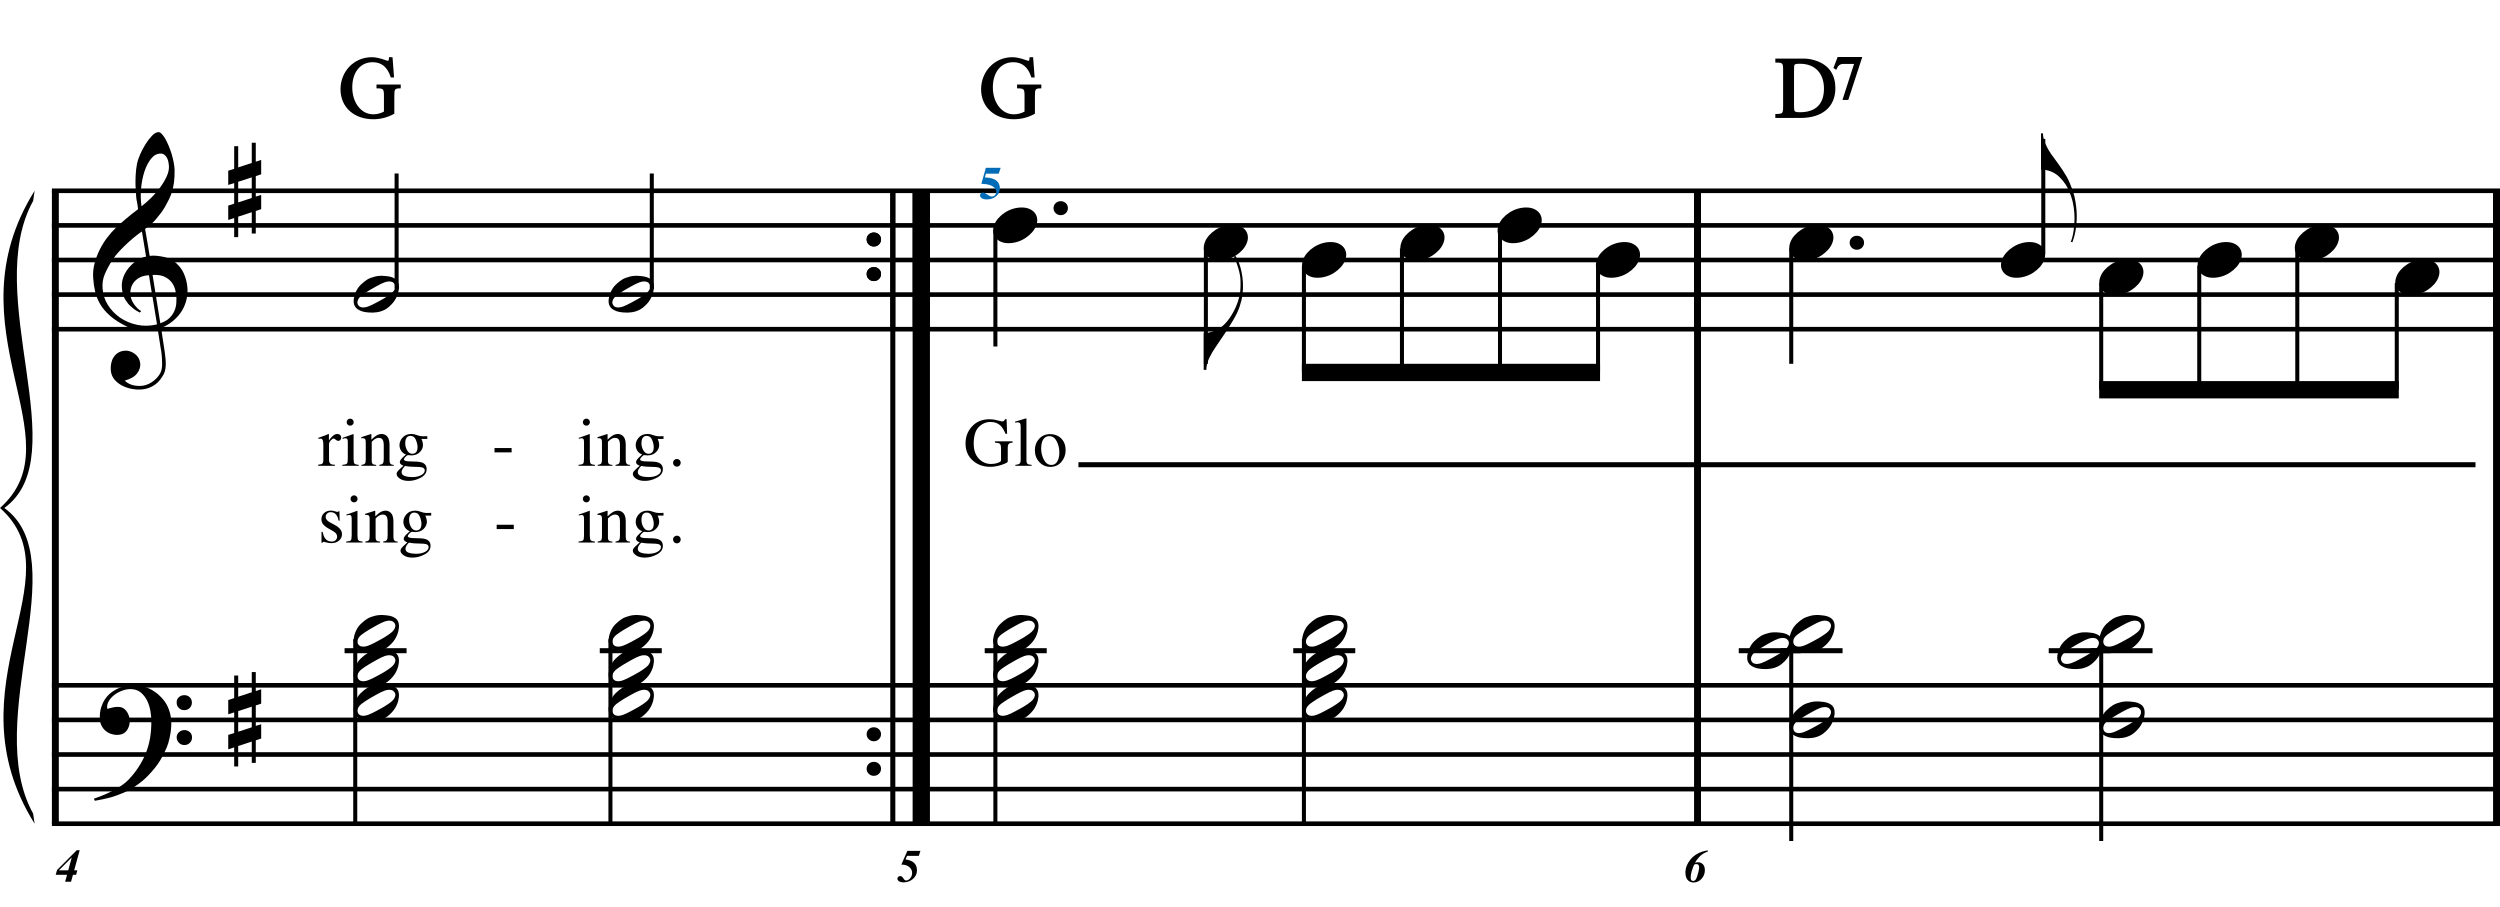 <?xml version="1.0" encoding="utf-8"?>
<!-- Generator: Adobe Illustrator 14.0.0, SVG Export Plug-In . SVG Version: 6.00 Build 43363)  -->
<!DOCTYPE svg PUBLIC "-//W3C//DTD SVG 1.1//EN" "http://www.w3.org/Graphics/SVG/1.1/DTD/svg11.dtd">
<svg version="1.1" id="Layer_1" xmlns="http://www.w3.org/2000/svg" xmlns:xlink="http://www.w3.org/1999/xlink" x="0px" y="0px"
	 width="555.422px" height="201.516px" viewBox="0 0 555.422 201.516" enable-background="new 0 0 555.422 201.516"
	 xml:space="preserve">
<line fill="none" stroke="#000000" stroke-width="1.536" stroke-miterlimit="10" x1="12.299" y1="42.387" x2="12.299" y2="183.004"/>
<g>
	<path d="M35.035,73.081c-0.574,0.103-1.184,0.164-1.83,0.185c-0.646,0.02-1.276,0.005-1.891-0.046
		c-0.615-0.051-1.184-0.123-1.707-0.215c-0.523-0.092-0.949-0.221-1.276-0.385c-1.579-0.758-2.855-1.563-3.828-2.414
		c-0.974-0.851-1.728-1.737-2.26-2.66c-0.533-0.922-0.907-1.871-1.123-2.844s-0.354-1.953-0.415-2.937
		c-0.082-1.066,0.015-2.132,0.292-3.198c0.277-1.065,0.656-2.085,1.138-3.06c0.481-0.973,1.035-1.871,1.661-2.69
		c0.625-0.82,1.255-1.538,1.891-2.153c0.738-0.696,1.512-1.388,2.322-2.075c0.81-0.687,1.696-1.389,2.66-2.106
		c-0.021-0.266-0.046-0.502-0.077-0.708c-0.031-0.205-0.067-0.415-0.108-0.63s-0.087-0.456-0.138-0.723
		c-0.051-0.266-0.087-0.594-0.107-0.984c0-0.164-0.021-0.466-0.062-0.907c-0.042-0.44-0.067-0.973-0.077-1.599
		s0.005-1.338,0.046-2.137c0.041-0.8,0.143-1.63,0.307-2.491c0.103-0.512,0.323-1.164,0.661-1.953
		c0.338-0.789,0.738-1.553,1.199-2.291c0.461-0.738,0.948-1.373,1.461-1.907c0.512-0.533,0.994-0.799,1.445-0.799
		c0.225,0,0.471,0.138,0.738,0.415c0.266,0.277,0.528,0.646,0.784,1.107c0.256,0.461,0.507,0.984,0.753,1.568
		c0.246,0.584,0.461,1.184,0.646,1.799c0.185,0.615,0.333,1.22,0.446,1.814c0.112,0.595,0.179,1.118,0.2,1.568
		c0.02,1.066-0.021,2.004-0.123,2.813c-0.103,0.81-0.256,1.538-0.461,2.183c-0.205,0.646-0.446,1.241-0.723,1.784
		c-0.276,0.543-0.569,1.091-0.876,1.645c-0.328,0.554-0.661,1.041-1,1.46c-0.338,0.42-0.682,0.846-1.03,1.276
		c-0.369,0.451-0.753,0.825-1.153,1.123c-0.4,0.297-0.795,0.62-1.184,0.968c0.185,1.045,0.348,1.989,0.492,2.829
		c0.062,0.369,0.123,0.728,0.184,1.076c0.062,0.349,0.113,0.672,0.154,0.969c0.041,0.297,0.082,0.543,0.123,0.738
		c0.041,0.195,0.062,0.313,0.062,0.354c0.492-0.062,1-0.066,1.522-0.016c0.522,0.051,1.024,0.128,1.506,0.23
		c0.481,0.103,0.912,0.236,1.292,0.4c0.379,0.165,0.682,0.318,0.907,0.461c1.107,0.82,1.891,1.758,2.353,2.813
		c0.461,1.056,0.732,2.137,0.815,3.244c0.062,0.861-0.011,1.727-0.215,2.599c-0.205,0.871-0.549,1.701-1.03,2.491
		c-0.482,0.789-1.107,1.511-1.875,2.167c-0.769,0.656-1.676,1.199-2.722,1.63c0.123,0.84,0.235,1.619,0.338,2.337
		c0.103,0.615,0.194,1.215,0.277,1.799c0.082,0.584,0.143,0.989,0.185,1.215c0.184,1.23,0.256,2.239,0.215,3.029
		c-0.041,0.789-0.195,1.43-0.461,1.922c-0.226,0.41-0.487,0.81-0.784,1.199c-0.297,0.389-0.651,0.738-1.061,1.045
		c-0.41,0.308-0.887,0.564-1.43,0.769c-0.543,0.205-1.164,0.328-1.86,0.369c-0.533,0.041-1.168-0.005-1.907-0.138
		c-0.738-0.134-1.445-0.369-2.122-0.707c-0.677-0.338-1.261-0.795-1.753-1.369c-0.492-0.574-0.769-1.281-0.83-2.122
		c-0.042-0.492-0.011-0.989,0.092-1.492c0.102-0.502,0.282-0.953,0.538-1.353c0.256-0.4,0.594-0.733,1.015-1
		c0.42-0.267,0.938-0.42,1.553-0.461c0.369-0.021,0.743,0.036,1.123,0.169c0.379,0.133,0.733,0.323,1.061,0.569
		c0.328,0.246,0.594,0.553,0.799,0.922c0.205,0.369,0.328,0.769,0.369,1.199c0.062,0.758-0.174,1.491-0.708,2.199
		c-0.533,0.707-1.435,1.235-2.706,1.583c0.205,0.287,0.594,0.558,1.168,0.815c0.573,0.256,1.292,0.384,2.152,0.384
		c0.902,0,1.768-0.267,2.598-0.799c0.831-0.534,1.471-1.199,1.922-1.999c0.287-0.533,0.431-1.225,0.431-2.076
		s-0.051-1.707-0.154-2.567c-0.041-0.144-0.103-0.498-0.185-1.061c-0.082-0.564-0.174-1.153-0.276-1.768
		C35.301,74.761,35.178,73.962,35.035,73.081z M31.022,61.657c-0.543,0.297-0.974,0.657-1.292,1.077
		c-0.318,0.42-0.533,0.866-0.646,1.337c-0.113,0.472-0.159,0.892-0.138,1.261c0.02,0.369,0.102,0.748,0.246,1.138
		c0.144,0.389,0.333,0.753,0.569,1.092c0.236,0.338,0.492,0.646,0.769,0.922s0.558,0.487,0.846,0.63
		c-0.042,0.041-0.077,0.077-0.108,0.107s-0.067,0.066-0.107,0.108c-0.042,0.041-0.072,0.082-0.092,0.123
		c-0.636-0.308-1.194-0.672-1.676-1.092c-0.482-0.42-0.795-0.723-0.938-0.907c-0.226-0.307-0.42-0.584-0.584-0.83
		s-0.297-0.507-0.399-0.784c-0.103-0.277-0.19-0.579-0.262-0.907c-0.072-0.328-0.118-0.717-0.138-1.168
		c-0.042-0.43-0.011-0.886,0.092-1.368c0.103-0.481,0.271-0.969,0.507-1.461c0.235-0.492,0.543-0.968,0.922-1.43
		s0.825-0.896,1.338-1.307c0.266-0.205,0.507-0.369,0.723-0.492s0.415-0.23,0.6-0.323s0.374-0.164,0.569-0.215
		c0.194-0.051,0.404-0.108,0.63-0.169l-0.922-5.566c-0.246,0.144-0.646,0.431-1.2,0.861c-0.553,0.431-1.158,0.943-1.814,1.538
		c-0.656,0.595-1.307,1.235-1.953,1.922c-0.646,0.687-1.174,1.348-1.583,1.983c-0.738,1.168-1.312,2.245-1.722,3.229
		c-0.41,0.984-0.564,2.05-0.461,3.198c0.082,1.292,0.477,2.496,1.184,3.613c0.707,1.117,1.614,2.055,2.721,2.813
		c1.107,0.758,2.368,1.286,3.782,1.583c1.415,0.297,2.88,0.261,4.397-0.107c-0.328-2.03-0.625-3.844-0.892-5.443
		c-0.123-0.676-0.236-1.342-0.338-1.999c-0.103-0.656-0.2-1.24-0.292-1.753c-0.092-0.512-0.18-1.086-0.262-1.722
		C32.257,61.191,31.565,61.36,31.022,61.657z M35.681,34.12c-0.799,0-1.502,0.375-2.106,1.123c-0.604,0.749-1.097,1.696-1.476,2.844
		c-0.38,1.148-0.63,2.409-0.753,3.782c-0.123,1.374-0.092,2.696,0.092,3.967c0.676-0.512,1.384-1.132,2.122-1.86
		c0.738-0.728,1.409-1.501,2.014-2.322c0.604-0.819,1.096-1.65,1.476-2.491c0.379-0.84,0.538-1.64,0.477-2.398
		c-0.021-0.246-0.062-0.522-0.123-0.83s-0.165-0.594-0.308-0.861c-0.144-0.267-0.328-0.492-0.553-0.677
		C36.316,34.212,36.029,34.12,35.681,34.12z M35.619,71.82c0.881-0.308,1.568-0.708,2.061-1.199
		c0.492-0.492,0.855-1.025,1.091-1.599c0.236-0.574,0.369-1.148,0.4-1.722s0.036-1.086,0.016-1.537
		c-0.042-0.369-0.128-0.831-0.262-1.384c-0.133-0.554-0.384-1.086-0.753-1.599c-0.369-0.512-0.892-0.938-1.568-1.276
		c-0.677-0.338-1.579-0.477-2.706-0.415L35.619,71.82z"/>
</g>
<g>
	<path d="M36.142,167.948c-0.185,0.349-0.364,0.666-0.538,0.953c-0.174,0.286-0.354,0.563-0.538,0.83s-0.38,0.528-0.584,0.784
		c-0.205,0.256-0.441,0.538-0.707,0.846c-0.267,0.308-0.518,0.584-0.753,0.83c-0.236,0.246-0.472,0.481-0.708,0.707
		s-0.487,0.446-0.753,0.662c-0.267,0.215-0.564,0.445-0.892,0.691c-0.41,0.308-0.794,0.574-1.153,0.799
		c-0.359,0.227-0.718,0.432-1.077,0.615c-0.359,0.186-0.733,0.354-1.122,0.508c-0.39,0.154-0.82,0.322-1.292,0.508
		c-0.472,0.184-0.989,0.354-1.553,0.507c-0.564,0.153-1.103,0.282-1.615,0.384c-0.595,0.123-1.189,0.236-1.783,0.339l-0.215-0.462
		c0.963-0.328,1.927-0.707,2.891-1.137c0.799-0.369,1.645-0.815,2.537-1.338c0.892-0.523,1.666-1.123,2.322-1.799
		c1.661-1.764,2.921-3.705,3.782-5.827s1.271-4.536,1.23-7.241c0-0.615-0.067-1.322-0.2-2.123c-0.134-0.799-0.369-1.557-0.708-2.275
		c-0.338-0.717-0.81-1.332-1.415-1.844c-0.605-0.513-1.389-0.77-2.352-0.77c-0.554,0-1.143,0.113-1.769,0.338
		c-0.625,0.227-1.194,0.528-1.707,0.908c-0.513,0.379-0.933,0.83-1.261,1.353c-0.328,0.522-0.461,1.081-0.399,1.676
		c0.02,0.082,0.087,0.107,0.2,0.077c0.112-0.031,0.277-0.077,0.492-0.139c0.215-0.062,0.481-0.123,0.799-0.185
		c0.317-0.062,0.692-0.081,1.123-0.062c0.451,0.021,0.84,0.159,1.168,0.415c0.328,0.257,0.594,0.579,0.799,0.969
		c0.205,0.39,0.338,0.815,0.4,1.276s0.041,0.906-0.062,1.338c-0.165,0.676-0.467,1.215-0.907,1.613c-0.441,0.4-1.051,0.6-1.83,0.6
		c-0.492,0-0.969-0.087-1.43-0.261c-0.461-0.175-0.866-0.421-1.214-0.737c-0.349-0.318-0.63-0.708-0.846-1.169
		c-0.215-0.462-0.323-0.989-0.323-1.584c-0.021-0.881,0.077-1.66,0.292-2.337c0.215-0.676,0.481-1.261,0.799-1.753
		c0.318-0.491,0.656-0.896,1.015-1.214c0.358-0.318,0.692-0.569,0.999-0.754c0.758-0.471,1.527-0.795,2.307-0.969
		c0.779-0.174,1.517-0.271,2.214-0.292c0.779,0,1.563,0.128,2.353,0.384c0.789,0.258,1.532,0.626,2.229,1.107
		c0.697,0.482,1.322,1.057,1.876,1.723c0.553,0.666,0.973,1.409,1.261,2.229c0.348,0.923,0.527,1.902,0.538,2.938
		c0.01,1.034-0.118,2.156-0.384,3.367c-0.083,0.409-0.174,0.778-0.277,1.106c-0.103,0.327-0.215,0.646-0.338,0.953
		s-0.261,0.615-0.415,0.923C36.496,167.24,36.327,167.579,36.142,167.948z M39.248,156.109c-0.021-0.471,0.133-0.865,0.461-1.184
		c0.328-0.318,0.728-0.477,1.199-0.477c0.472-0.021,0.876,0.123,1.215,0.43c0.338,0.309,0.507,0.697,0.507,1.169
		c0.02,0.472-0.134,0.876-0.461,1.215c-0.328,0.338-0.728,0.507-1.199,0.507c-0.472,0.021-0.876-0.133-1.214-0.461
		C39.417,156.98,39.248,156.581,39.248,156.109z M39.248,163.858c0-0.472,0.164-0.86,0.492-1.169
		c0.328-0.307,0.728-0.471,1.199-0.492c0.472,0,0.876,0.148,1.215,0.446c0.338,0.297,0.507,0.682,0.507,1.153
		c0.02,0.471-0.134,0.877-0.461,1.215c-0.328,0.338-0.728,0.508-1.199,0.508c-0.472,0.02-0.876-0.135-1.214-0.462
		C39.448,164.729,39.268,164.33,39.248,163.858z"/>
</g>
<g>
	<path d="M52.028,37.495v-5.012h0.892v4.705l3.014-0.984v-4.49h0.892v4.213l1.199-0.4v3.198l-1.199,0.399v4.551l1.199-0.369v3.167
		l-1.199,0.399v5.013h-0.892V47.15l-3.014,0.984v4.551h-0.892v-4.244l-1.322,0.431v-3.198l1.322-0.43v-4.582l-1.322,0.431v-3.167
		L52.028,37.495z M52.919,40.385v4.582l3.014-0.984v-4.582L52.919,40.385z"/>
</g>
<g>
	<path d="M52.028,155.095v-5.013h0.892v4.705l3.014-0.984v-4.489h0.892v4.213l1.199-0.399v3.197l-1.199,0.4v4.551l1.199-0.369v3.168
		l-1.199,0.398v5.014h-0.892v-4.736l-3.014,0.984v4.551h-0.892v-4.244l-1.322,0.432v-3.199l1.322-0.43v-4.582l-1.322,0.431v-3.167
		L52.028,155.095z M52.919,157.984v4.582l3.014-0.983v-4.582L52.919,157.984z"/>
</g>
<line fill="none" stroke="#000000" stroke-width="3.844" stroke-miterlimit="10" x1="204.68" y1="42.387" x2="204.68" y2="183.004"/>
<line fill="none" stroke="#000000" stroke-width="1.121" stroke-miterlimit="10" x1="198.354" y1="42.387" x2="198.354" y2="183.004"/>
<g>
	<path d="M192.539,53.196c0-0.43,0.154-0.794,0.461-1.091c0.308-0.297,0.687-0.446,1.138-0.446c0.451,0,0.83,0.149,1.138,0.446
		c0.308,0.297,0.461,0.661,0.461,1.091c0,0.431-0.154,0.8-0.461,1.107c-0.308,0.307-0.687,0.461-1.138,0.461
		c-0.451,0-0.83-0.154-1.138-0.461C192.692,53.996,192.539,53.627,192.539,53.196z"/>
</g>
<g>
	<path d="M192.539,60.876c0-0.43,0.154-0.794,0.461-1.091c0.308-0.297,0.687-0.446,1.138-0.446c0.451,0,0.83,0.149,1.138,0.446
		c0.308,0.297,0.461,0.661,0.461,1.091c0,0.431-0.154,0.8-0.461,1.107c-0.308,0.307-0.687,0.461-1.138,0.461
		c-0.451,0-0.83-0.154-1.138-0.461C192.692,61.676,192.539,61.307,192.539,60.876z"/>
</g>
<g>
	<path d="M192.539,163.116c0-0.431,0.154-0.794,0.461-1.091s0.687-0.446,1.138-0.446c0.451,0,0.83,0.149,1.138,0.446
		s0.461,0.66,0.461,1.091s-0.154,0.8-0.461,1.107s-0.687,0.461-1.138,0.461c-0.451,0-0.83-0.153-1.138-0.461
		S192.539,163.547,192.539,163.116z"/>
</g>
<g>
	<path d="M192.539,170.797c0-0.431,0.154-0.795,0.461-1.092s0.687-0.445,1.138-0.445c0.451,0,0.83,0.148,1.138,0.445
		s0.461,0.661,0.461,1.092c0,0.43-0.154,0.799-0.461,1.107c-0.308,0.307-0.687,0.461-1.138,0.461c-0.451,0-0.83-0.154-1.138-0.461
		C192.692,171.596,192.539,171.227,192.539,170.797z"/>
</g>
<line fill="none" stroke="#000000" stroke-width="3.844" stroke-miterlimit="10" x1="204.68" y1="42.387" x2="204.68" y2="73.137"/>
<line fill="none" stroke="#000000" stroke-width="1.121" stroke-miterlimit="10" x1="198.354" y1="42.387" x2="198.354" y2="73.137"/>
<g>
	<path d="M192.539,53.196c0-0.43,0.154-0.794,0.461-1.091c0.308-0.297,0.687-0.446,1.138-0.446c0.451,0,0.83,0.149,1.138,0.446
		c0.308,0.297,0.461,0.661,0.461,1.091c0,0.431-0.154,0.8-0.461,1.107c-0.308,0.307-0.687,0.461-1.138,0.461
		c-0.451,0-0.83-0.154-1.138-0.461C192.692,53.996,192.539,53.627,192.539,53.196z"/>
</g>
<g>
	<path d="M192.539,60.876c0-0.43,0.154-0.794,0.461-1.091c0.308-0.297,0.687-0.446,1.138-0.446c0.451,0,0.83,0.149,1.138,0.446
		c0.308,0.297,0.461,0.661,0.461,1.091c0,0.431-0.154,0.8-0.461,1.107c-0.308,0.307-0.687,0.461-1.138,0.461
		c-0.451,0-0.83-0.154-1.138-0.461C192.692,61.676,192.539,61.307,192.539,60.876z"/>
</g>
<line fill="none" stroke="#000000" stroke-width="1.536" stroke-miterlimit="10" x1="377.136" y1="42.387" x2="377.136" y2="183.004"/>
<line fill="none" stroke="#000000" stroke-width="1.536" stroke-miterlimit="10" x1="377.136" y1="42.387" x2="377.136" y2="73.137"/>
<line fill="none" stroke="#000000" stroke-width="1.536" stroke-miterlimit="10" x1="554.653" y1="42.387" x2="554.653" y2="183.004"/>
<line fill="none" stroke="#000000" stroke-width="1.536" stroke-miterlimit="10" x1="554.653" y1="42.387" x2="554.653" y2="73.137"/>
<line fill="none" stroke="#000000" stroke-width="1.026" stroke-miterlimit="10" x1="11.531" y1="42.387" x2="555.422" y2="42.387"/>
<line fill="none" stroke="#000000" stroke-width="1.026" stroke-miterlimit="10" x1="11.531" y1="50.075" x2="555.422" y2="50.075"/>
<line fill="none" stroke="#000000" stroke-width="1.026" stroke-miterlimit="10" x1="11.531" y1="57.762" x2="555.422" y2="57.762"/>
<line fill="none" stroke="#000000" stroke-width="1.026" stroke-miterlimit="10" x1="11.531" y1="65.45" x2="555.422" y2="65.45"/>
<line fill="none" stroke="#000000" stroke-width="1.026" stroke-miterlimit="10" x1="11.531" y1="73.137" x2="555.422" y2="73.137"/>
<line fill="none" stroke="#000000" stroke-width="1.026" stroke-miterlimit="10" x1="11.531" y1="152.254" x2="555.422" y2="152.254"/>
<line fill="none" stroke="#000000" stroke-width="1.026" stroke-miterlimit="10" x1="11.531" y1="159.941" x2="555.422" y2="159.941"/>
<line fill="none" stroke="#000000" stroke-width="1.026" stroke-miterlimit="10" x1="11.531" y1="167.629" x2="555.422" y2="167.629"/>
<line fill="none" stroke="#000000" stroke-width="1.026" stroke-miterlimit="10" x1="11.531" y1="175.316" x2="555.422" y2="175.316"/>
<line fill="none" stroke="#000000" stroke-width="1.026" stroke-miterlimit="10" x1="11.531" y1="183.004" x2="555.422" y2="183.004"/>
<path d="M7.688,42.387C-11.531,73.137,17.297,97.481,0,112.855h0.961c16.016-11.531-5.125-47.406,6.406-68.226"/>
<path d="M7.688,183.004c-19.219-30.75,9.609-54.773-7.688-70.148h0.961c16.016,11.531-5.125,47.086,6.406,67.906"/>
<line fill="none" stroke="#000000" stroke-width="0.896" stroke-miterlimit="10" x1="88.113" y1="64.168" x2="88.113" y2="38.543"/>
<g>
	<path d="M88.385,62.595c0.123,0.226,0.2,0.477,0.231,0.753s0.031,0.554,0,0.83c-0.031,0.277-0.077,0.538-0.139,0.784
		s-0.123,0.441-0.185,0.584c-0.287,0.779-0.718,1.465-1.292,2.06c-0.574,0.594-1.097,1.004-1.568,1.23
		c-1.005,0.512-2.204,0.708-3.598,0.584c-0.205-0.021-0.446-0.051-0.723-0.092c-0.276-0.042-0.553-0.113-0.83-0.215
		c-0.277-0.103-0.543-0.236-0.799-0.4c-0.257-0.164-0.457-0.369-0.6-0.615c-0.165-0.267-0.262-0.538-0.292-0.815
		s-0.031-0.543,0-0.799c0.031-0.257,0.077-0.492,0.139-0.708s0.123-0.405,0.185-0.569c0.287-0.779,0.697-1.424,1.23-1.937
		c0.533-0.512,1.035-0.912,1.507-1.199c0.471-0.267,1.05-0.481,1.737-0.646c0.687-0.164,1.46-0.194,2.321-0.092
		c0.164,0.021,0.369,0.046,0.615,0.077s0.497,0.092,0.753,0.184c0.256,0.092,0.502,0.215,0.738,0.369
		C88.052,62.118,88.242,62.329,88.385,62.595z M87.678,63.118c-0.165-0.246-0.364-0.41-0.6-0.492
		c-0.236-0.082-0.492-0.112-0.769-0.092c-0.276,0.021-0.559,0.082-0.845,0.185c-0.288,0.103-0.554,0.215-0.8,0.338
		c-0.349,0.164-0.661,0.328-0.938,0.492c-0.276,0.165-0.569,0.328-0.876,0.492c-0.595,0.328-1.199,0.697-1.814,1.107
		c-0.226,0.144-0.457,0.308-0.692,0.492c-0.236,0.185-0.436,0.389-0.6,0.615s-0.272,0.466-0.323,0.723
		c-0.051,0.256-0.005,0.507,0.138,0.753c0.143,0.246,0.338,0.41,0.584,0.492c0.246,0.082,0.507,0.107,0.784,0.077
		c0.276-0.031,0.558-0.098,0.845-0.2c0.287-0.103,0.554-0.215,0.8-0.338c0.348-0.164,0.671-0.328,0.969-0.492
		c0.297-0.164,0.6-0.328,0.907-0.492c0.308-0.165,0.6-0.328,0.876-0.492s0.579-0.359,0.907-0.584
		c0.205-0.144,0.425-0.308,0.661-0.492c0.235-0.185,0.435-0.389,0.6-0.615c0.164-0.226,0.271-0.466,0.323-0.723
		S87.821,63.364,87.678,63.118z"/>
</g>
<line fill="none" stroke="#000000" stroke-width="0.896" stroke-miterlimit="10" x1="144.809" y1="64.168" x2="144.809" y2="38.543"/>
<g>
	<path d="M145.025,62.595c0.123,0.226,0.2,0.477,0.231,0.753s0.031,0.554,0,0.83c-0.031,0.277-0.077,0.538-0.139,0.784
		s-0.123,0.441-0.185,0.584c-0.287,0.779-0.718,1.465-1.292,2.06c-0.574,0.594-1.097,1.004-1.568,1.23
		c-1.005,0.512-2.204,0.708-3.598,0.584c-0.205-0.021-0.446-0.051-0.723-0.092c-0.276-0.042-0.553-0.113-0.83-0.215
		c-0.277-0.103-0.543-0.236-0.799-0.4c-0.257-0.164-0.457-0.369-0.6-0.615c-0.165-0.267-0.262-0.538-0.292-0.815
		s-0.031-0.543,0-0.799c0.031-0.257,0.077-0.492,0.139-0.708s0.123-0.405,0.185-0.569c0.287-0.779,0.697-1.424,1.23-1.937
		c0.533-0.512,1.035-0.912,1.507-1.199c0.471-0.267,1.05-0.481,1.737-0.646c0.687-0.164,1.46-0.194,2.321-0.092
		c0.164,0.021,0.369,0.046,0.615,0.077s0.497,0.092,0.753,0.184c0.256,0.092,0.502,0.215,0.738,0.369
		C144.692,62.118,144.882,62.329,145.025,62.595z M144.318,63.118c-0.165-0.246-0.364-0.41-0.6-0.492
		c-0.236-0.082-0.492-0.112-0.769-0.092c-0.276,0.021-0.559,0.082-0.845,0.185c-0.288,0.103-0.554,0.215-0.8,0.338
		c-0.349,0.164-0.661,0.328-0.938,0.492c-0.276,0.165-0.569,0.328-0.876,0.492c-0.595,0.328-1.199,0.697-1.814,1.107
		c-0.226,0.144-0.457,0.308-0.692,0.492c-0.236,0.185-0.436,0.389-0.6,0.615s-0.272,0.466-0.323,0.723
		c-0.051,0.256-0.005,0.507,0.138,0.753c0.143,0.246,0.338,0.41,0.584,0.492c0.246,0.082,0.507,0.107,0.784,0.077
		c0.276-0.031,0.558-0.098,0.845-0.2c0.287-0.103,0.554-0.215,0.8-0.338c0.348-0.164,0.671-0.328,0.969-0.492
		c0.297-0.164,0.6-0.328,0.907-0.492c0.308-0.165,0.6-0.328,0.876-0.492s0.579-0.359,0.907-0.584
		c0.205-0.144,0.425-0.308,0.661-0.492c0.235-0.185,0.435-0.389,0.6-0.615c0.164-0.226,0.271-0.466,0.323-0.723
		S144.461,63.364,144.318,63.118z"/>
</g>
<g>
	<path d="M87.298,16.974H86.99c-0.75-2.249-2.134-3.384-4.191-3.384c-2.941,0-4.768,2.423-4.768,5.807
		c0,3.499,2.038,6.229,4.883,6.229c0.923,0,1.788-0.23,2.615-0.692v-3.691c0-1.461-0.173-1.846-1.653-1.846v-0.385h4.922v0.385
		c-1.327,0-1.423,0.5-1.423,1.846v3.884c-1.384,0.75-2.865,1.134-4.46,1.134c-3.999,0-7.037-2.461-7.037-6.441
		c0-3.71,2.788-6.883,6.729-6.883c0.788,0,1.75,0.211,2.884,0.615c0.365,0.134,0.596,0.192,0.692,0.192
		c0.289,0,0.442-0.27,0.462-0.808h0.346L87.298,16.974z"/>
</g>
<g>
	<path stroke="#010101" stroke-width="0.461" stroke-miterlimit="10" d="M87.298,16.974H86.99c-0.75-2.249-2.134-3.384-4.191-3.384
		c-2.941,0-4.768,2.423-4.768,5.807c0,3.499,2.038,6.229,4.883,6.229c0.923,0,1.788-0.23,2.615-0.692v-3.691
		c0-1.461-0.173-1.846-1.653-1.846v-0.385h4.922v0.385c-1.327,0-1.423,0.5-1.423,1.846v3.884c-1.384,0.75-2.865,1.134-4.46,1.134
		c-3.999,0-7.037-2.461-7.037-6.441c0-3.71,2.788-6.883,6.729-6.883c0.788,0,1.75,0.211,2.884,0.615
		c0.365,0.134,0.596,0.192,0.692,0.192c0.289,0,0.442-0.27,0.462-0.808h0.346L87.298,16.974z"/>
</g>
<g>
	<path d="M70.693,103.244c0.461-0.04,0.766-0.121,0.917-0.244c0.15-0.123,0.225-0.384,0.225-0.785v-3.387
		c0-0.496-0.046-0.85-0.139-1.062c-0.093-0.213-0.262-0.319-0.507-0.319c-0.05,0-0.117,0.006-0.199,0.019
		c-0.083,0.012-0.169,0.029-0.259,0.049v-0.248c0.285-0.1,0.577-0.203,0.876-0.308c0.299-0.105,0.506-0.18,0.621-0.225
		c0.25-0.095,0.507-0.203,0.771-0.323c0.035,0,0.056,0.012,0.063,0.038c0.007,0.025,0.011,0.078,0.011,0.158v1.231
		c0.321-0.446,0.631-0.793,0.93-1.044c0.299-0.25,0.609-0.375,0.93-0.375c0.256,0,0.464,0.076,0.625,0.229s0.241,0.344,0.241,0.575
		c0,0.205-0.062,0.378-0.184,0.518s-0.277,0.21-0.462,0.21c-0.19,0-0.382-0.088-0.574-0.263c-0.193-0.175-0.345-0.263-0.455-0.263
		c-0.175,0-0.391,0.142-0.646,0.424s-0.383,0.574-0.383,0.875v3.387c0,0.431,0.1,0.73,0.3,0.897c0.2,0.168,0.533,0.247,0.999,0.236
		v0.248h-3.703V103.244z"/>
	<path d="M76.047,103.281c0.536-0.05,0.874-0.141,1.014-0.274c0.14-0.133,0.21-0.492,0.21-1.078v-3.582
		c0-0.326-0.022-0.551-0.067-0.676c-0.075-0.205-0.233-0.308-0.473-0.308c-0.055,0-0.109,0.005-0.162,0.015
		c-0.053,0.01-0.204,0.05-0.454,0.12v-0.233l0.323-0.105c0.876-0.286,1.487-0.501,1.833-0.646c0.14-0.06,0.23-0.09,0.27-0.09
		c0.01,0.035,0.015,0.073,0.015,0.113v5.392c0,0.571,0.069,0.929,0.207,1.074c0.138,0.146,0.449,0.238,0.935,0.278v0.21h-3.65
		V103.281z M77.242,93.24c0.15-0.154,0.335-0.231,0.556-0.231c0.215,0,0.399,0.076,0.552,0.228c0.153,0.152,0.229,0.338,0.229,0.557
		c0,0.214-0.076,0.397-0.229,0.549s-0.337,0.228-0.552,0.228c-0.221,0-0.406-0.076-0.556-0.228c-0.15-0.152-0.226-0.335-0.226-0.549
		S77.091,93.394,77.242,93.24z"/>
	<path d="M80.298,103.281c0.355-0.045,0.604-0.134,0.747-0.267c0.143-0.132,0.214-0.429,0.214-0.89V98.31
		c0-0.318-0.03-0.542-0.09-0.67c-0.095-0.189-0.291-0.283-0.585-0.283c-0.045,0-0.092,0.002-0.139,0.007
		c-0.048,0.005-0.106,0.013-0.176,0.022v-0.263c0.205-0.06,0.69-0.215,1.457-0.466l0.706-0.233c0.035,0,0.056,0.013,0.064,0.038
		c0.007,0.025,0.011,0.06,0.011,0.105v1.104c0.459-0.43,0.819-0.726,1.079-0.886c0.39-0.246,0.795-0.368,1.214-0.368
		c0.34,0,0.65,0.098,0.93,0.293c0.54,0.38,0.81,1.059,0.81,2.035v3.507c0,0.361,0.072,0.621,0.216,0.781s0.385,0.243,0.723,0.248
		v0.21h-3.207v-0.21c0.365-0.05,0.621-0.151,0.766-0.304c0.145-0.152,0.218-0.484,0.218-0.995v-3.207c0-0.43-0.08-0.787-0.239-1.07
		c-0.159-0.283-0.453-0.424-0.881-0.424c-0.294,0-0.593,0.1-0.896,0.3c-0.169,0.115-0.389,0.305-0.657,0.571v4.206
		c0,0.36,0.08,0.602,0.24,0.725c0.16,0.123,0.413,0.189,0.758,0.199v0.21h-3.282V103.281z"/>
	<path d="M89.133,100.165c-0.253-0.386-0.379-0.819-0.379-1.299c0-0.586,0.233-1.142,0.698-1.667
		c0.466-0.526,1.124-0.789,1.975-0.789c0.365,0,0.769,0.086,1.209,0.259c0.44,0.173,0.864,0.259,1.269,0.259
		c0.105,0,0.264-0.004,0.477-0.011c0.213-0.008,0.367-0.011,0.462-0.011h0.09v0.608h-1.299c0.09,0.21,0.16,0.393,0.21,0.548
		c0.085,0.291,0.128,0.566,0.128,0.826c0,0.571-0.237,1.095-0.709,1.573c-0.473,0.478-1.11,0.717-1.912,0.717
		c-0.125,0-0.351-0.022-0.676-0.067c-0.145,0-0.338,0.123-0.578,0.368c-0.24,0.246-0.36,0.446-0.36,0.601
		c0,0.16,0.175,0.278,0.526,0.353c0.23,0.05,0.486,0.075,0.767,0.075c1.289,0,2.164,0.073,2.625,0.218
		c0.757,0.235,1.135,0.741,1.135,1.517c0,0.791-0.442,1.422-1.325,1.892c-0.884,0.471-1.776,0.706-2.677,0.706
		c-0.821,0-1.472-0.167-1.953-0.499c-0.48-0.333-0.721-0.682-0.721-1.048c0-0.18,0.063-0.356,0.19-0.529
		c0.127-0.173,0.378-0.429,0.752-0.77l0.494-0.443l0.09-0.09c-0.229-0.09-0.4-0.177-0.515-0.263
		c-0.199-0.155-0.298-0.333-0.298-0.533c0-0.185,0.086-0.389,0.259-0.612s0.542-0.584,1.108-1.085
		C89.74,100.818,89.386,100.55,89.133,100.165z M89.929,105.752c0.473,0.16,1.015,0.241,1.626,0.241
		c0.831,0,1.507-0.144,2.027-0.432s0.781-0.642,0.781-1.062c0-0.335-0.211-0.558-0.632-0.668c-0.261-0.065-0.755-0.103-1.482-0.113
		c-0.186-0.005-0.381-0.011-0.587-0.019s-0.394-0.016-0.564-0.026c-0.11-0.005-0.289-0.025-0.534-0.06s-0.429-0.065-0.549-0.09
		c-0.06,0-0.207,0.157-0.439,0.473c-0.237,0.321-0.356,0.616-0.356,0.886C89.219,105.302,89.456,105.592,89.929,105.752z
		 M92.313,100.593c0.3-0.24,0.451-0.658,0.451-1.254c0-0.476-0.122-1.011-0.364-1.607c-0.243-0.596-0.647-0.894-1.213-0.894
		c-0.491,0-0.829,0.233-1.014,0.699c-0.095,0.245-0.143,0.548-0.143,0.909c0,0.611,0.148,1.159,0.443,1.645s0.678,0.729,1.149,0.729
		C91.898,100.818,92.128,100.743,92.313,100.593z"/>
</g>
<g>
	<path d="M109.866,99.542h3.8v0.961h-3.8V99.542z"/>
</g>
<g>
	<path d="M71.429,118.166h0.248c0.115,0.57,0.27,1.01,0.465,1.314c0.349,0.561,0.861,0.841,1.536,0.841
		c0.375,0,0.67-0.104,0.888-0.312c0.217-0.207,0.326-0.477,0.326-0.807c0-0.211-0.062-0.414-0.188-0.609
		c-0.125-0.195-0.345-0.385-0.661-0.57l-0.841-0.48c-0.616-0.33-1.069-0.664-1.359-0.999s-0.436-0.731-0.436-1.187
		c0-0.561,0.2-1.021,0.601-1.382c0.4-0.36,0.904-0.54,1.509-0.54c0.266,0,0.557,0.05,0.875,0.15c0.318,0.1,0.497,0.149,0.537,0.149
		c0.09,0,0.155-0.013,0.195-0.038c0.04-0.024,0.075-0.064,0.105-0.119h0.18l0.053,2.095h-0.233c-0.1-0.485-0.235-0.864-0.406-1.134
		c-0.31-0.5-0.758-0.751-1.344-0.751c-0.35,0-0.625,0.107-0.826,0.323c-0.201,0.215-0.301,0.468-0.301,0.758
		c0,0.461,0.346,0.871,1.037,1.232l0.991,0.533c1.066,0.58,1.6,1.256,1.6,2.027c0,0.59-0.221,1.074-0.664,1.449
		s-1.021,0.562-1.735,0.562c-0.3,0-0.64-0.049-1.02-0.149s-0.605-0.15-0.675-0.15c-0.06,0-0.113,0.021-0.158,0.063
		c-0.045,0.043-0.08,0.094-0.104,0.154h-0.195V118.166z"/>
	<path d="M76.911,120.321c0.536-0.05,0.874-0.142,1.014-0.274c0.14-0.133,0.21-0.491,0.21-1.077v-3.582
		c0-0.325-0.022-0.551-0.067-0.677c-0.075-0.205-0.233-0.307-0.473-0.307c-0.055,0-0.109,0.004-0.162,0.015
		c-0.053,0.01-0.204,0.05-0.454,0.12v-0.232l0.323-0.105c0.876-0.285,1.487-0.501,1.833-0.646c0.14-0.06,0.23-0.09,0.27-0.09
		c0.01,0.035,0.015,0.072,0.015,0.113v5.392c0,0.571,0.069,0.929,0.207,1.073c0.138,0.146,0.449,0.238,0.935,0.278v0.21h-3.65
		V120.321z M78.105,110.279c0.15-0.154,0.335-0.23,0.556-0.23c0.215,0,0.399,0.075,0.552,0.227c0.153,0.152,0.229,0.338,0.229,0.558
		c0,0.214-0.076,0.397-0.229,0.55c-0.153,0.151-0.337,0.228-0.552,0.228c-0.221,0-0.406-0.076-0.556-0.228
		c-0.15-0.152-0.226-0.336-0.226-0.55S77.955,110.434,78.105,110.279z"/>
	<path d="M81.162,120.321c0.355-0.045,0.604-0.134,0.747-0.267c0.143-0.133,0.214-0.43,0.214-0.89v-3.815
		c0-0.317-0.03-0.541-0.09-0.67c-0.095-0.189-0.291-0.283-0.585-0.283c-0.045,0-0.092,0.002-0.139,0.008
		c-0.048,0.004-0.106,0.012-0.176,0.021v-0.262c0.205-0.061,0.69-0.216,1.457-0.467l0.706-0.232c0.035,0,0.056,0.013,0.064,0.037
		c0.007,0.025,0.011,0.061,0.011,0.105v1.104c0.459-0.43,0.819-0.725,1.079-0.885c0.39-0.246,0.795-0.369,1.214-0.369
		c0.34,0,0.65,0.098,0.93,0.293c0.54,0.381,0.81,1.059,0.81,2.035v3.508c0,0.36,0.072,0.621,0.216,0.781s0.385,0.242,0.723,0.247
		v0.21h-3.207v-0.21c0.365-0.05,0.621-0.151,0.766-0.304c0.145-0.152,0.218-0.484,0.218-0.995v-3.207
		c0-0.431-0.08-0.787-0.239-1.069c-0.159-0.283-0.453-0.425-0.881-0.425c-0.294,0-0.593,0.101-0.896,0.3
		c-0.169,0.115-0.389,0.306-0.657,0.571v4.206c0,0.359,0.08,0.602,0.24,0.725c0.16,0.122,0.413,0.188,0.758,0.198v0.21h-3.282
		V120.321z"/>
	<path d="M89.997,117.205c-0.253-0.386-0.379-0.818-0.379-1.299c0-0.586,0.233-1.143,0.698-1.668
		c0.466-0.525,1.124-0.788,1.975-0.788c0.365,0,0.769,0.087,1.209,0.259c0.44,0.173,0.864,0.26,1.269,0.26
		c0.105,0,0.264-0.004,0.477-0.012s0.367-0.012,0.462-0.012h0.09v0.609h-1.299c0.09,0.209,0.16,0.393,0.21,0.547
		c0.085,0.291,0.128,0.566,0.128,0.826c0,0.571-0.237,1.096-0.709,1.574c-0.473,0.478-1.11,0.717-1.912,0.717
		c-0.125,0-0.351-0.022-0.676-0.067c-0.145,0-0.338,0.122-0.578,0.368c-0.24,0.245-0.36,0.445-0.36,0.601
		c0,0.16,0.175,0.278,0.526,0.353c0.23,0.051,0.486,0.075,0.767,0.075c1.289,0,2.164,0.073,2.625,0.218
		c0.757,0.235,1.135,0.741,1.135,1.518c0,0.791-0.442,1.422-1.325,1.893c-0.884,0.47-1.776,0.705-2.677,0.705
		c-0.821,0-1.472-0.166-1.953-0.499s-0.721-0.683-0.721-1.048c0-0.18,0.063-0.356,0.19-0.529c0.127-0.173,0.378-0.43,0.752-0.77
		l0.494-0.443l0.09-0.09c-0.229-0.09-0.4-0.178-0.515-0.264c-0.199-0.154-0.298-0.332-0.298-0.533c0-0.185,0.086-0.389,0.259-0.611
		s0.542-0.584,1.108-1.086C90.604,117.858,90.25,117.59,89.997,117.205z M90.793,122.792c0.473,0.16,1.015,0.241,1.626,0.241
		c0.831,0,1.507-0.145,2.027-0.433s0.781-0.642,0.781-1.062c0-0.335-0.211-0.558-0.632-0.669c-0.261-0.064-0.755-0.102-1.482-0.112
		c-0.186-0.005-0.381-0.011-0.587-0.019s-0.394-0.016-0.564-0.026c-0.11-0.005-0.289-0.024-0.534-0.06s-0.429-0.065-0.549-0.09
		c-0.06,0-0.207,0.156-0.439,0.473c-0.237,0.32-0.356,0.615-0.356,0.886C90.083,122.342,90.32,122.632,90.793,122.792z
		 M93.177,117.633c0.3-0.24,0.451-0.658,0.451-1.254c0-0.476-0.122-1.012-0.364-1.607c-0.243-0.596-0.647-0.894-1.213-0.894
		c-0.491,0-0.829,0.233-1.014,0.698c-0.095,0.246-0.143,0.549-0.143,0.909c0,0.61,0.148,1.159,0.443,1.645s0.678,0.729,1.149,0.729
		C92.762,117.858,92.992,117.783,93.177,117.633z"/>
</g>
<g>
	<path d="M110.346,116.582h3.8v0.961h-3.8V116.582z"/>
</g>
<g>
	<path d="M128.526,103.281c0.536-0.05,0.874-0.141,1.014-0.274c0.14-0.133,0.21-0.492,0.21-1.078v-3.582
		c0-0.326-0.022-0.551-0.067-0.676c-0.075-0.205-0.233-0.308-0.473-0.308c-0.055,0-0.109,0.005-0.162,0.015
		c-0.053,0.01-0.204,0.05-0.454,0.12v-0.233l0.323-0.105c0.876-0.286,1.487-0.501,1.833-0.646c0.14-0.06,0.23-0.09,0.27-0.09
		c0.01,0.035,0.015,0.073,0.015,0.113v5.392c0,0.571,0.069,0.929,0.207,1.074c0.138,0.146,0.449,0.238,0.935,0.278v0.21h-3.65
		V103.281z M129.72,93.24c0.15-0.154,0.335-0.231,0.556-0.231c0.215,0,0.399,0.076,0.552,0.228c0.153,0.152,0.229,0.338,0.229,0.557
		c0,0.214-0.076,0.397-0.229,0.549s-0.337,0.228-0.552,0.228c-0.221,0-0.406-0.076-0.556-0.228c-0.15-0.152-0.226-0.335-0.226-0.549
		S129.57,93.394,129.72,93.24z"/>
	<path d="M132.776,103.281c0.355-0.045,0.604-0.134,0.747-0.267c0.143-0.132,0.214-0.429,0.214-0.89V98.31
		c0-0.318-0.03-0.542-0.09-0.67c-0.095-0.189-0.291-0.283-0.585-0.283c-0.045,0-0.092,0.002-0.139,0.007
		c-0.048,0.005-0.106,0.013-0.176,0.022v-0.263c0.205-0.06,0.69-0.215,1.457-0.466l0.706-0.233c0.035,0,0.056,0.013,0.064,0.038
		c0.007,0.025,0.011,0.06,0.011,0.105v1.104c0.459-0.43,0.819-0.726,1.079-0.886c0.39-0.246,0.795-0.368,1.214-0.368
		c0.34,0,0.65,0.098,0.93,0.293c0.54,0.38,0.81,1.059,0.81,2.035v3.507c0,0.361,0.072,0.621,0.216,0.781s0.385,0.243,0.723,0.248
		v0.21h-3.207v-0.21c0.365-0.05,0.621-0.151,0.766-0.304c0.145-0.152,0.218-0.484,0.218-0.995v-3.207c0-0.43-0.08-0.787-0.239-1.07
		c-0.159-0.283-0.453-0.424-0.881-0.424c-0.294,0-0.593,0.1-0.896,0.3c-0.169,0.115-0.389,0.305-0.657,0.571v4.206
		c0,0.36,0.08,0.602,0.24,0.725c0.16,0.123,0.413,0.189,0.758,0.199v0.21h-3.282V103.281z"/>
	<path d="M141.612,100.165c-0.253-0.386-0.379-0.819-0.379-1.299c0-0.586,0.233-1.142,0.698-1.667
		c0.466-0.526,1.124-0.789,1.975-0.789c0.365,0,0.769,0.086,1.209,0.259c0.44,0.173,0.864,0.259,1.269,0.259
		c0.105,0,0.264-0.004,0.477-0.011c0.213-0.008,0.367-0.011,0.462-0.011h0.09v0.608h-1.299c0.09,0.21,0.16,0.393,0.21,0.548
		c0.085,0.291,0.128,0.566,0.128,0.826c0,0.571-0.237,1.095-0.709,1.573c-0.473,0.478-1.11,0.717-1.912,0.717
		c-0.125,0-0.351-0.022-0.676-0.067c-0.145,0-0.338,0.123-0.578,0.368c-0.24,0.246-0.36,0.446-0.36,0.601
		c0,0.16,0.175,0.278,0.526,0.353c0.23,0.05,0.486,0.075,0.767,0.075c1.289,0,2.164,0.073,2.625,0.218
		c0.757,0.235,1.135,0.741,1.135,1.517c0,0.791-0.442,1.422-1.325,1.892c-0.884,0.471-1.776,0.706-2.677,0.706
		c-0.821,0-1.472-0.167-1.953-0.499c-0.48-0.333-0.721-0.682-0.721-1.048c0-0.18,0.063-0.356,0.19-0.529
		c0.127-0.173,0.378-0.429,0.752-0.77l0.494-0.443l0.09-0.09c-0.229-0.09-0.4-0.177-0.515-0.263
		c-0.199-0.155-0.298-0.333-0.298-0.533c0-0.185,0.086-0.389,0.259-0.612s0.542-0.584,1.108-1.085
		C142.219,100.818,141.864,100.55,141.612,100.165z M142.408,105.752c0.473,0.16,1.015,0.241,1.626,0.241
		c0.831,0,1.507-0.144,2.027-0.432s0.781-0.642,0.781-1.062c0-0.335-0.211-0.558-0.632-0.668c-0.261-0.065-0.755-0.103-1.482-0.113
		c-0.186-0.005-0.381-0.011-0.587-0.019s-0.394-0.016-0.564-0.026c-0.11-0.005-0.289-0.025-0.534-0.06s-0.429-0.065-0.549-0.09
		c-0.06,0-0.207,0.157-0.439,0.473c-0.237,0.321-0.356,0.616-0.356,0.886C141.698,105.302,141.935,105.592,142.408,105.752z
		 M144.792,100.593c0.3-0.24,0.451-0.658,0.451-1.254c0-0.476-0.122-1.011-0.364-1.607c-0.243-0.596-0.647-0.894-1.213-0.894
		c-0.491,0-0.829,0.233-1.014,0.699c-0.095,0.245-0.143,0.548-0.143,0.909c0,0.611,0.148,1.159,0.443,1.645s0.678,0.729,1.149,0.729
		C144.376,100.818,144.606,100.743,144.792,100.593z"/>
	<path d="M149.778,103.42c-0.165-0.168-0.248-0.369-0.248-0.604s0.083-0.436,0.251-0.601c0.167-0.165,0.369-0.248,0.604-0.248
		s0.436,0.083,0.601,0.248c0.166,0.166,0.248,0.366,0.248,0.601s-0.082,0.437-0.244,0.604c-0.163,0.167-0.364,0.251-0.604,0.251
		S149.944,103.588,149.778,103.42z"/>
</g>
<g>
	<path d="M128.526,120.321c0.536-0.05,0.874-0.142,1.014-0.274c0.14-0.133,0.21-0.491,0.21-1.077v-3.582
		c0-0.325-0.022-0.551-0.067-0.677c-0.075-0.205-0.233-0.307-0.473-0.307c-0.055,0-0.109,0.004-0.162,0.015
		c-0.053,0.01-0.204,0.05-0.454,0.12v-0.232l0.323-0.105c0.876-0.285,1.487-0.501,1.833-0.646c0.14-0.06,0.23-0.09,0.27-0.09
		c0.01,0.035,0.015,0.072,0.015,0.113v5.392c0,0.571,0.069,0.929,0.207,1.073c0.138,0.146,0.449,0.238,0.935,0.278v0.21h-3.65
		V120.321z M129.72,110.279c0.15-0.154,0.335-0.23,0.556-0.23c0.215,0,0.399,0.075,0.552,0.227c0.153,0.152,0.229,0.338,0.229,0.558
		c0,0.214-0.076,0.397-0.229,0.55c-0.153,0.151-0.337,0.228-0.552,0.228c-0.221,0-0.406-0.076-0.556-0.228
		c-0.15-0.152-0.226-0.336-0.226-0.55S129.57,110.434,129.72,110.279z"/>
	<path d="M132.776,120.321c0.355-0.045,0.604-0.134,0.747-0.267c0.143-0.133,0.214-0.43,0.214-0.89v-3.815
		c0-0.317-0.03-0.541-0.09-0.67c-0.095-0.189-0.291-0.283-0.585-0.283c-0.045,0-0.092,0.002-0.139,0.008
		c-0.048,0.004-0.106,0.012-0.176,0.021v-0.262c0.205-0.061,0.69-0.216,1.457-0.467l0.706-0.232c0.035,0,0.056,0.013,0.064,0.037
		c0.007,0.025,0.011,0.061,0.011,0.105v1.104c0.459-0.43,0.819-0.725,1.079-0.885c0.39-0.246,0.795-0.369,1.214-0.369
		c0.34,0,0.65,0.098,0.93,0.293c0.54,0.381,0.81,1.059,0.81,2.035v3.508c0,0.36,0.072,0.621,0.216,0.781s0.385,0.242,0.723,0.247
		v0.21h-3.207v-0.21c0.365-0.05,0.621-0.151,0.766-0.304c0.145-0.152,0.218-0.484,0.218-0.995v-3.207
		c0-0.431-0.08-0.787-0.239-1.069c-0.159-0.283-0.453-0.425-0.881-0.425c-0.294,0-0.593,0.101-0.896,0.3
		c-0.169,0.115-0.389,0.306-0.657,0.571v4.206c0,0.359,0.08,0.602,0.24,0.725c0.16,0.122,0.413,0.188,0.758,0.198v0.21h-3.282
		V120.321z"/>
	<path d="M141.612,117.205c-0.253-0.386-0.379-0.818-0.379-1.299c0-0.586,0.233-1.143,0.698-1.668
		c0.466-0.525,1.124-0.788,1.975-0.788c0.365,0,0.769,0.087,1.209,0.259c0.44,0.173,0.864,0.26,1.269,0.26
		c0.105,0,0.264-0.004,0.477-0.012s0.367-0.012,0.462-0.012h0.09v0.609h-1.299c0.09,0.209,0.16,0.393,0.21,0.547
		c0.085,0.291,0.128,0.566,0.128,0.826c0,0.571-0.237,1.096-0.709,1.574c-0.473,0.478-1.11,0.717-1.912,0.717
		c-0.125,0-0.351-0.022-0.676-0.067c-0.145,0-0.338,0.122-0.578,0.368c-0.24,0.245-0.36,0.445-0.36,0.601
		c0,0.16,0.175,0.278,0.526,0.353c0.23,0.051,0.486,0.075,0.767,0.075c1.289,0,2.164,0.073,2.625,0.218
		c0.757,0.235,1.135,0.741,1.135,1.518c0,0.791-0.442,1.422-1.325,1.893c-0.884,0.47-1.776,0.705-2.677,0.705
		c-0.821,0-1.472-0.166-1.953-0.499s-0.721-0.683-0.721-1.048c0-0.18,0.063-0.356,0.19-0.529c0.127-0.173,0.378-0.43,0.752-0.77
		l0.494-0.443l0.09-0.09c-0.229-0.09-0.4-0.178-0.515-0.264c-0.199-0.154-0.298-0.332-0.298-0.533c0-0.185,0.086-0.389,0.259-0.611
		s0.542-0.584,1.108-1.086C142.219,117.858,141.864,117.59,141.612,117.205z M142.408,122.792c0.473,0.16,1.015,0.241,1.626,0.241
		c0.831,0,1.507-0.145,2.027-0.433s0.781-0.642,0.781-1.062c0-0.335-0.211-0.558-0.632-0.669c-0.261-0.064-0.755-0.102-1.482-0.112
		c-0.186-0.005-0.381-0.011-0.587-0.019s-0.394-0.016-0.564-0.026c-0.11-0.005-0.289-0.024-0.534-0.06s-0.429-0.065-0.549-0.09
		c-0.06,0-0.207,0.156-0.439,0.473c-0.237,0.32-0.356,0.615-0.356,0.886C141.698,122.342,141.935,122.632,142.408,122.792z
		 M144.792,117.633c0.3-0.24,0.451-0.658,0.451-1.254c0-0.476-0.122-1.012-0.364-1.607c-0.243-0.596-0.647-0.894-1.213-0.894
		c-0.491,0-0.829,0.233-1.014,0.698c-0.095,0.246-0.143,0.549-0.143,0.909c0,0.61,0.148,1.159,0.443,1.645s0.678,0.729,1.149,0.729
		C144.376,117.858,144.606,117.783,144.792,117.633z"/>
	<path d="M149.778,120.461c-0.165-0.168-0.248-0.369-0.248-0.605c0-0.234,0.083-0.436,0.251-0.601
		c0.167-0.165,0.369-0.247,0.604-0.247s0.436,0.082,0.601,0.247c0.166,0.165,0.248,0.366,0.248,0.601
		c0,0.236-0.082,0.438-0.244,0.605c-0.163,0.167-0.364,0.251-0.604,0.251S149.944,120.628,149.778,120.461z"/>
</g>
<g>
	<path d="M17.048,188.895h0.656l-1.226,4.459h0.701l-0.269,0.996h-0.699l-0.427,1.542h-1.316l0.427-1.542h-2.519l0.3-1.065
		L17.048,188.895z M15.162,193.354l0.784-2.865l-2.855,2.865H15.162z"/>
</g>
<line fill="none" stroke="#000000" stroke-width="0.896" stroke-miterlimit="10" x1="78.924" y1="142.004" x2="78.924" y2="183.004"/>
<line fill="none" stroke="#000000" stroke-width="1.121" stroke-miterlimit="10" x1="76.555" y1="144.566" x2="90.328" y2="144.566"/>
<g>
	<path d="M88.385,137.955c0.123,0.226,0.2,0.477,0.231,0.753s0.031,0.554,0,0.83s-0.077,0.538-0.139,0.784s-0.123,0.441-0.185,0.584
		c-0.287,0.779-0.718,1.466-1.292,2.061c-0.574,0.594-1.097,1.004-1.568,1.23c-1.005,0.512-2.204,0.707-3.598,0.584
		c-0.205-0.021-0.446-0.051-0.723-0.092c-0.276-0.042-0.553-0.113-0.83-0.216s-0.543-0.235-0.799-0.399
		c-0.257-0.164-0.457-0.369-0.6-0.615c-0.165-0.267-0.262-0.538-0.292-0.814c-0.031-0.277-0.031-0.544,0-0.8
		c0.031-0.257,0.077-0.492,0.139-0.708c0.062-0.215,0.123-0.404,0.185-0.568c0.287-0.779,0.697-1.424,1.23-1.938
		c0.533-0.512,1.035-0.912,1.507-1.199c0.471-0.266,1.05-0.48,1.737-0.646c0.687-0.163,1.46-0.194,2.321-0.093
		c0.164,0.021,0.369,0.047,0.615,0.078c0.246,0.03,0.497,0.092,0.753,0.184c0.256,0.092,0.502,0.215,0.738,0.369
		C88.052,137.479,88.242,137.688,88.385,137.955z M87.678,138.478c-0.165-0.246-0.364-0.41-0.6-0.492
		c-0.236-0.081-0.492-0.112-0.769-0.093c-0.276,0.021-0.559,0.082-0.845,0.186c-0.288,0.103-0.554,0.215-0.8,0.338
		c-0.349,0.164-0.661,0.328-0.938,0.492c-0.276,0.164-0.569,0.328-0.876,0.492c-0.595,0.328-1.199,0.697-1.814,1.106
		c-0.226,0.144-0.457,0.308-0.692,0.492c-0.236,0.185-0.436,0.39-0.6,0.614c-0.164,0.227-0.272,0.467-0.323,0.723
		c-0.051,0.257-0.005,0.508,0.138,0.754c0.143,0.246,0.338,0.41,0.584,0.492s0.507,0.107,0.784,0.076
		c0.276-0.03,0.558-0.098,0.845-0.199c0.287-0.104,0.554-0.215,0.8-0.338c0.348-0.164,0.671-0.328,0.969-0.492
		c0.297-0.164,0.6-0.328,0.907-0.492c0.308-0.164,0.6-0.328,0.876-0.492s0.579-0.359,0.907-0.584
		c0.205-0.145,0.425-0.308,0.661-0.492c0.235-0.185,0.435-0.389,0.6-0.615c0.164-0.225,0.271-0.466,0.323-0.723
		C87.868,138.975,87.821,138.724,87.678,138.478z"/>
</g>
<g>
	<path d="M88.385,145.635c0.123,0.227,0.2,0.477,0.231,0.754c0.031,0.276,0.031,0.553,0,0.83c-0.031,0.276-0.077,0.537-0.139,0.783
		s-0.123,0.441-0.185,0.585c-0.287,0.778-0.718,1.466-1.292,2.06c-0.574,0.595-1.097,1.005-1.568,1.23
		c-1.005,0.512-2.204,0.707-3.598,0.584c-0.205-0.021-0.446-0.051-0.723-0.092c-0.276-0.041-0.553-0.113-0.83-0.215
		c-0.277-0.104-0.543-0.236-0.799-0.4c-0.257-0.164-0.457-0.369-0.6-0.615c-0.165-0.266-0.262-0.537-0.292-0.814
		s-0.031-0.543,0-0.799c0.031-0.258,0.077-0.492,0.139-0.708s0.123-0.405,0.185-0.569c0.287-0.778,0.697-1.424,1.23-1.937
		c0.533-0.513,1.035-0.912,1.507-1.199c0.471-0.267,1.05-0.481,1.737-0.646c0.687-0.164,1.46-0.195,2.321-0.093
		c0.164,0.021,0.369,0.046,0.615,0.077s0.497,0.092,0.753,0.184c0.256,0.093,0.502,0.216,0.738,0.369
		C88.052,145.158,88.242,145.369,88.385,145.635z M87.678,146.158c-0.165-0.246-0.364-0.41-0.6-0.492
		c-0.236-0.082-0.492-0.113-0.769-0.093c-0.276,0.021-0.559,0.082-0.845,0.185c-0.288,0.104-0.554,0.215-0.8,0.338
		c-0.349,0.164-0.661,0.328-0.938,0.492c-0.276,0.164-0.569,0.328-0.876,0.492c-0.595,0.328-1.199,0.697-1.814,1.107
		c-0.226,0.143-0.457,0.307-0.692,0.492c-0.236,0.184-0.436,0.389-0.6,0.614s-0.272,0.466-0.323,0.723
		c-0.051,0.257-0.005,0.507,0.138,0.753c0.143,0.246,0.338,0.41,0.584,0.492s0.507,0.107,0.784,0.077
		c0.276-0.03,0.558-0.098,0.845-0.2s0.554-0.215,0.8-0.338c0.348-0.164,0.671-0.328,0.969-0.492c0.297-0.164,0.6-0.328,0.907-0.492
		c0.308-0.164,0.6-0.328,0.876-0.492s0.579-0.358,0.907-0.584c0.205-0.144,0.425-0.307,0.661-0.492
		c0.235-0.184,0.435-0.389,0.6-0.614c0.164-0.226,0.271-0.466,0.323-0.723S87.821,146.404,87.678,146.158z"/>
</g>
<g>
	<path d="M88.385,153.314c0.123,0.227,0.2,0.477,0.231,0.754s0.031,0.554,0,0.83c-0.031,0.277-0.077,0.538-0.139,0.784
		s-0.123,0.44-0.185,0.585c-0.287,0.778-0.718,1.465-1.292,2.06s-1.097,1.005-1.568,1.229c-1.005,0.513-2.204,0.708-3.598,0.585
		c-0.205-0.021-0.446-0.052-0.723-0.093c-0.276-0.041-0.553-0.112-0.83-0.215c-0.277-0.104-0.543-0.236-0.799-0.4
		c-0.257-0.164-0.457-0.368-0.6-0.614c-0.165-0.267-0.262-0.538-0.292-0.815c-0.031-0.276-0.031-0.543,0-0.799
		c0.031-0.257,0.077-0.492,0.139-0.707c0.062-0.216,0.123-0.405,0.185-0.569c0.287-0.778,0.697-1.425,1.23-1.937
		c0.533-0.513,1.035-0.912,1.507-1.199c0.471-0.268,1.05-0.482,1.737-0.646c0.687-0.164,1.46-0.194,2.321-0.092
		c0.164,0.02,0.369,0.046,0.615,0.076c0.246,0.031,0.497,0.092,0.753,0.185c0.256,0.093,0.502,0.216,0.738,0.369
		C88.052,152.838,88.242,153.049,88.385,153.314z M87.678,153.838c-0.165-0.246-0.364-0.41-0.6-0.492
		c-0.236-0.082-0.492-0.112-0.769-0.092c-0.276,0.02-0.559,0.082-0.845,0.184c-0.288,0.104-0.554,0.216-0.8,0.339
		c-0.349,0.164-0.661,0.328-0.938,0.491c-0.276,0.165-0.569,0.328-0.876,0.492c-0.595,0.328-1.199,0.697-1.814,1.107
		c-0.226,0.144-0.457,0.308-0.692,0.492c-0.236,0.185-0.436,0.389-0.6,0.615c-0.164,0.225-0.272,0.466-0.323,0.723
		c-0.051,0.256-0.005,0.507,0.138,0.753c0.143,0.246,0.338,0.409,0.584,0.492c0.246,0.081,0.507,0.107,0.784,0.077
		c0.276-0.031,0.558-0.098,0.845-0.2s0.554-0.216,0.8-0.339c0.348-0.164,0.671-0.328,0.969-0.492c0.297-0.164,0.6-0.328,0.907-0.491
		c0.308-0.165,0.6-0.328,0.876-0.492s0.579-0.358,0.907-0.584c0.205-0.144,0.425-0.308,0.661-0.492
		c0.235-0.185,0.435-0.39,0.6-0.614c0.164-0.227,0.271-0.467,0.323-0.723C87.868,154.335,87.821,154.084,87.678,153.838z"/>
</g>
<line fill="none" stroke="#000000" stroke-width="0.896" stroke-miterlimit="10" x1="135.62" y1="142.004" x2="135.62" y2="183.004"/>
<line fill="none" stroke="#000000" stroke-width="1.121" stroke-miterlimit="10" x1="133.25" y1="144.566" x2="147.023" y2="144.566"/>
<g>
	<path d="M145.025,137.955c0.123,0.226,0.2,0.477,0.231,0.753s0.031,0.554,0,0.83s-0.077,0.538-0.139,0.784
		s-0.123,0.441-0.185,0.584c-0.287,0.779-0.718,1.466-1.292,2.061c-0.574,0.594-1.097,1.004-1.568,1.23
		c-1.005,0.512-2.204,0.707-3.598,0.584c-0.205-0.021-0.446-0.051-0.723-0.092c-0.276-0.042-0.553-0.113-0.83-0.216
		s-0.543-0.235-0.799-0.399c-0.257-0.164-0.457-0.369-0.6-0.615c-0.165-0.267-0.262-0.538-0.292-0.814
		c-0.031-0.277-0.031-0.544,0-0.8c0.031-0.257,0.077-0.492,0.139-0.708c0.062-0.215,0.123-0.404,0.185-0.568
		c0.287-0.779,0.697-1.424,1.23-1.938c0.533-0.512,1.035-0.912,1.507-1.199c0.471-0.266,1.05-0.48,1.737-0.646
		c0.687-0.163,1.46-0.194,2.321-0.093c0.164,0.021,0.369,0.047,0.615,0.078c0.246,0.03,0.497,0.092,0.753,0.184
		c0.256,0.092,0.502,0.215,0.738,0.369C144.692,137.479,144.882,137.688,145.025,137.955z M144.318,138.478
		c-0.165-0.246-0.364-0.41-0.6-0.492c-0.236-0.081-0.492-0.112-0.769-0.093c-0.276,0.021-0.559,0.082-0.845,0.186
		c-0.288,0.103-0.554,0.215-0.8,0.338c-0.349,0.164-0.661,0.328-0.938,0.492c-0.276,0.164-0.569,0.328-0.876,0.492
		c-0.595,0.328-1.199,0.697-1.814,1.106c-0.226,0.144-0.457,0.308-0.692,0.492c-0.236,0.185-0.436,0.39-0.6,0.614
		c-0.164,0.227-0.272,0.467-0.323,0.723c-0.051,0.257-0.005,0.508,0.138,0.754c0.143,0.246,0.338,0.41,0.584,0.492
		s0.507,0.107,0.784,0.076c0.276-0.03,0.558-0.098,0.845-0.199c0.287-0.104,0.554-0.215,0.8-0.338
		c0.348-0.164,0.671-0.328,0.969-0.492c0.297-0.164,0.6-0.328,0.907-0.492c0.308-0.164,0.6-0.328,0.876-0.492
		s0.579-0.359,0.907-0.584c0.205-0.145,0.425-0.308,0.661-0.492c0.235-0.185,0.435-0.389,0.6-0.615
		c0.164-0.225,0.271-0.466,0.323-0.723C144.508,138.975,144.461,138.724,144.318,138.478z"/>
</g>
<g>
	<path d="M145.025,145.635c0.123,0.227,0.2,0.477,0.231,0.754c0.031,0.276,0.031,0.553,0,0.83c-0.031,0.276-0.077,0.537-0.139,0.783
		s-0.123,0.441-0.185,0.585c-0.287,0.778-0.718,1.466-1.292,2.06c-0.574,0.595-1.097,1.005-1.568,1.23
		c-1.005,0.512-2.204,0.707-3.598,0.584c-0.205-0.021-0.446-0.051-0.723-0.092c-0.276-0.041-0.553-0.113-0.83-0.215
		c-0.277-0.104-0.543-0.236-0.799-0.4c-0.257-0.164-0.457-0.369-0.6-0.615c-0.165-0.266-0.262-0.537-0.292-0.814
		s-0.031-0.543,0-0.799c0.031-0.258,0.077-0.492,0.139-0.708s0.123-0.405,0.185-0.569c0.287-0.778,0.697-1.424,1.23-1.937
		c0.533-0.513,1.035-0.912,1.507-1.199c0.471-0.267,1.05-0.481,1.737-0.646c0.687-0.164,1.46-0.195,2.321-0.093
		c0.164,0.021,0.369,0.046,0.615,0.077s0.497,0.092,0.753,0.184c0.256,0.093,0.502,0.216,0.738,0.369
		C144.692,145.158,144.882,145.369,145.025,145.635z M144.318,146.158c-0.165-0.246-0.364-0.41-0.6-0.492
		c-0.236-0.082-0.492-0.113-0.769-0.093c-0.276,0.021-0.559,0.082-0.845,0.185c-0.288,0.104-0.554,0.215-0.8,0.338
		c-0.349,0.164-0.661,0.328-0.938,0.492c-0.276,0.164-0.569,0.328-0.876,0.492c-0.595,0.328-1.199,0.697-1.814,1.107
		c-0.226,0.143-0.457,0.307-0.692,0.492c-0.236,0.184-0.436,0.389-0.6,0.614s-0.272,0.466-0.323,0.723
		c-0.051,0.257-0.005,0.507,0.138,0.753c0.143,0.246,0.338,0.41,0.584,0.492s0.507,0.107,0.784,0.077
		c0.276-0.03,0.558-0.098,0.845-0.2s0.554-0.215,0.8-0.338c0.348-0.164,0.671-0.328,0.969-0.492c0.297-0.164,0.6-0.328,0.907-0.492
		c0.308-0.164,0.6-0.328,0.876-0.492s0.579-0.358,0.907-0.584c0.205-0.144,0.425-0.307,0.661-0.492
		c0.235-0.184,0.435-0.389,0.6-0.614c0.164-0.226,0.271-0.466,0.323-0.723S144.461,146.404,144.318,146.158z"/>
</g>
<g>
	<path d="M145.025,153.314c0.123,0.227,0.2,0.477,0.231,0.754s0.031,0.554,0,0.83c-0.031,0.277-0.077,0.538-0.139,0.784
		s-0.123,0.44-0.185,0.585c-0.287,0.778-0.718,1.465-1.292,2.06s-1.097,1.005-1.568,1.229c-1.005,0.513-2.204,0.708-3.598,0.585
		c-0.205-0.021-0.446-0.052-0.723-0.093c-0.276-0.041-0.553-0.112-0.83-0.215c-0.277-0.104-0.543-0.236-0.799-0.4
		c-0.257-0.164-0.457-0.368-0.6-0.614c-0.165-0.267-0.262-0.538-0.292-0.815c-0.031-0.276-0.031-0.543,0-0.799
		c0.031-0.257,0.077-0.492,0.139-0.707c0.062-0.216,0.123-0.405,0.185-0.569c0.287-0.778,0.697-1.425,1.23-1.937
		c0.533-0.513,1.035-0.912,1.507-1.199c0.471-0.268,1.05-0.482,1.737-0.646c0.687-0.164,1.46-0.194,2.321-0.092
		c0.164,0.02,0.369,0.046,0.615,0.076c0.246,0.031,0.497,0.092,0.753,0.185c0.256,0.093,0.502,0.216,0.738,0.369
		C144.692,152.838,144.882,153.049,145.025,153.314z M144.318,153.838c-0.165-0.246-0.364-0.41-0.6-0.492
		c-0.236-0.082-0.492-0.112-0.769-0.092c-0.276,0.02-0.559,0.082-0.845,0.184c-0.288,0.104-0.554,0.216-0.8,0.339
		c-0.349,0.164-0.661,0.328-0.938,0.491c-0.276,0.165-0.569,0.328-0.876,0.492c-0.595,0.328-1.199,0.697-1.814,1.107
		c-0.226,0.144-0.457,0.308-0.692,0.492c-0.236,0.185-0.436,0.389-0.6,0.615c-0.164,0.225-0.272,0.466-0.323,0.723
		c-0.051,0.256-0.005,0.507,0.138,0.753c0.143,0.246,0.338,0.409,0.584,0.492c0.246,0.081,0.507,0.107,0.784,0.077
		c0.276-0.031,0.558-0.098,0.845-0.2s0.554-0.216,0.8-0.339c0.348-0.164,0.671-0.328,0.969-0.492c0.297-0.164,0.6-0.328,0.907-0.491
		c0.308-0.165,0.6-0.328,0.876-0.492s0.579-0.358,0.907-0.584c0.205-0.144,0.425-0.308,0.661-0.492
		c0.235-0.185,0.435-0.39,0.6-0.614c0.164-0.227,0.271-0.467,0.323-0.723C144.508,154.335,144.461,154.084,144.318,153.838z"/>
</g>
<g>
	<path d="M234.059,46.236c0-0.43,0.154-0.794,0.461-1.091c0.308-0.297,0.687-0.446,1.138-0.446c0.451,0,0.83,0.149,1.138,0.446
		c0.308,0.297,0.461,0.661,0.461,1.091c0,0.431-0.154,0.8-0.461,1.107c-0.308,0.307-0.687,0.461-1.138,0.461
		c-0.451,0-0.83-0.154-1.138-0.461C234.212,47.036,234.059,46.667,234.059,46.236z"/>
</g>
<line fill="none" stroke="#000000" stroke-width="0.896" stroke-miterlimit="10" x1="221.143" y1="51.356" x2="221.143" y2="76.981"/>
<g>
	<path d="M220.872,50.002c0.205-0.554,0.518-1.066,0.938-1.538c0.42-0.471,0.907-0.886,1.46-1.245
		c0.554-0.358,1.148-0.635,1.784-0.831c0.635-0.194,1.281-0.292,1.937-0.292c0.656,0,1.23,0.107,1.722,0.323
		c0.492,0.215,0.881,0.503,1.168,0.861c0.287,0.359,0.466,0.779,0.538,1.261c0.071,0.482,0.005,0.999-0.2,1.553
		c-0.206,0.553-0.523,1.071-0.954,1.553c-0.43,0.481-0.922,0.902-1.476,1.261c-0.553,0.358-1.153,0.635-1.799,0.831
		c-0.646,0.194-1.287,0.292-1.922,0.292c-0.656,0-1.225-0.108-1.707-0.323c-0.482-0.215-0.872-0.508-1.168-0.876
		c-0.297-0.369-0.477-0.795-0.538-1.276C220.595,51.073,220.667,50.556,220.872,50.002z"/>
</g>
<g>
	<path d="M276.035,65.472c-0.103,0.82-0.307,1.691-0.615,2.614c-0.307,0.922-0.779,1.917-1.414,2.983
		c-0.656,1.107-1.322,2.168-1.999,3.183c-0.676,1.015-1.312,1.953-1.906,2.813c-0.513,0.717-0.989,1.532-1.43,2.445
		c-0.441,0.912-0.661,1.799-0.661,2.66h-0.584v-8.18h0.584c0.307-0.041,0.635-0.113,0.984-0.215c0.287-0.083,0.62-0.2,0.999-0.354
		s0.764-0.364,1.153-0.63c0.266-0.184,0.569-0.44,0.907-0.769c0.338-0.328,0.681-0.733,1.031-1.215
		c0.348-0.481,0.691-1.04,1.029-1.676c0.338-0.635,0.641-1.342,0.907-2.122c0.287-0.861,0.462-1.619,0.522-2.275
		c0.062-0.656,0.082-1.404,0.062-2.245c0-0.451-0.047-0.927-0.139-1.43c-0.093-0.502-0.211-0.994-0.354-1.476
		c-0.145-0.481-0.298-0.942-0.462-1.384c-0.164-0.44-0.338-0.825-0.522-1.153l0.338-0.215c0.287,0.43,0.549,0.948,0.784,1.553
		c0.235,0.605,0.431,1.276,0.585,2.014c0.153,0.738,0.256,1.538,0.307,2.398S276.158,64.549,276.035,65.472z"/>
</g>
<line fill="none" stroke="#000000" stroke-width="0.896" stroke-miterlimit="10" x1="267.909" y1="55.2" x2="267.909" y2="80.825"/>
<g>
	<path d="M267.671,53.842c0.205-0.554,0.518-1.066,0.938-1.538c0.42-0.471,0.907-0.886,1.46-1.245
		c0.554-0.358,1.148-0.635,1.784-0.831c0.635-0.194,1.281-0.292,1.938-0.292c0.655,0,1.229,0.107,1.722,0.323
		c0.491,0.215,0.881,0.503,1.169,0.861c0.286,0.359,0.465,0.779,0.537,1.261c0.072,0.482,0.006,0.999-0.199,1.553
		c-0.205,0.553-0.523,1.071-0.953,1.553c-0.431,0.481-0.923,0.902-1.477,1.261c-0.553,0.358-1.152,0.635-1.799,0.831
		c-0.646,0.194-1.287,0.292-1.922,0.292c-0.656,0-1.225-0.108-1.707-0.323c-0.482-0.215-0.872-0.508-1.168-0.876
		c-0.297-0.369-0.477-0.795-0.538-1.276C267.395,54.913,267.466,54.396,267.671,53.842z"/>
</g>
<g>
	<path d="M289.512,57.682c0.204-0.554,0.518-1.066,0.938-1.538c0.42-0.471,0.907-0.886,1.461-1.245
		c0.554-0.358,1.147-0.635,1.783-0.831c0.636-0.194,1.281-0.292,1.938-0.292s1.23,0.107,1.722,0.323
		c0.492,0.215,0.882,0.503,1.169,0.861c0.287,0.359,0.466,0.779,0.538,1.261c0.071,0.482,0.005,0.999-0.2,1.553
		c-0.205,0.553-0.522,1.071-0.953,1.553c-0.431,0.481-0.923,0.902-1.476,1.261c-0.554,0.358-1.153,0.635-1.799,0.831
		c-0.646,0.194-1.287,0.292-1.922,0.292c-0.656,0-1.226-0.108-1.707-0.323c-0.481-0.215-0.871-0.508-1.168-0.876
		c-0.298-0.369-0.478-0.795-0.539-1.276C289.235,58.753,289.307,58.236,289.512,57.682z"/>
</g>
<line fill="none" stroke="#000000" stroke-width="0.896" stroke-miterlimit="10" x1="289.69" y1="59.043" x2="289.69" y2="82.747"/>
<g>
	<path d="M311.352,53.842c0.204-0.554,0.518-1.066,0.938-1.538c0.42-0.471,0.907-0.886,1.461-1.245
		c0.554-0.358,1.147-0.635,1.783-0.831c0.636-0.194,1.281-0.292,1.938-0.292s1.23,0.107,1.722,0.323
		c0.492,0.215,0.882,0.503,1.169,0.861c0.287,0.359,0.466,0.779,0.538,1.261c0.071,0.482,0.005,0.999-0.2,1.553
		c-0.205,0.553-0.522,1.071-0.953,1.553c-0.431,0.481-0.923,0.902-1.476,1.261c-0.554,0.358-1.153,0.635-1.799,0.831
		c-0.646,0.194-1.287,0.292-1.922,0.292c-0.656,0-1.226-0.108-1.707-0.323c-0.481-0.215-0.871-0.508-1.168-0.876
		c-0.298-0.369-0.478-0.795-0.539-1.276C311.075,54.913,311.146,54.396,311.352,53.842z"/>
</g>
<line fill="none" stroke="#000000" stroke-width="0.896" stroke-miterlimit="10" x1="311.472" y1="55.2" x2="311.472" y2="82.747"/>
<g>
	<path d="M332.951,50.002c0.204-0.554,0.518-1.066,0.938-1.538c0.42-0.471,0.907-0.886,1.461-1.245
		c0.554-0.358,1.147-0.635,1.783-0.831c0.636-0.194,1.281-0.292,1.938-0.292s1.23,0.107,1.722,0.323
		c0.492,0.215,0.882,0.503,1.169,0.861c0.287,0.359,0.466,0.779,0.538,1.261c0.071,0.482,0.005,0.999-0.2,1.553
		c-0.205,0.553-0.522,1.071-0.953,1.553c-0.431,0.481-0.923,0.902-1.476,1.261c-0.554,0.358-1.153,0.635-1.799,0.831
		c-0.646,0.194-1.287,0.292-1.922,0.292c-0.656,0-1.226-0.108-1.707-0.323c-0.481-0.215-0.871-0.508-1.168-0.876
		c-0.298-0.369-0.478-0.795-0.539-1.276C332.675,51.073,332.746,50.556,332.951,50.002z"/>
</g>
<line fill="none" stroke="#000000" stroke-width="0.896" stroke-miterlimit="10" x1="333.253" y1="51.356" x2="333.253" y2="82.747"/>
<g>
	<path d="M354.791,57.682c0.204-0.554,0.518-1.066,0.938-1.538c0.42-0.471,0.907-0.886,1.461-1.245
		c0.554-0.358,1.147-0.635,1.783-0.831c0.636-0.194,1.281-0.292,1.938-0.292s1.23,0.107,1.722,0.323
		c0.492,0.215,0.882,0.503,1.169,0.861c0.287,0.359,0.466,0.779,0.538,1.261c0.071,0.482,0.005,0.999-0.2,1.553
		c-0.205,0.553-0.522,1.071-0.953,1.553c-0.431,0.481-0.923,0.902-1.476,1.261c-0.554,0.358-1.153,0.635-1.799,0.831
		c-0.646,0.194-1.287,0.292-1.922,0.292c-0.656,0-1.226-0.108-1.707-0.323c-0.481-0.215-0.871-0.508-1.168-0.876
		c-0.298-0.369-0.478-0.795-0.539-1.276C354.515,58.753,354.586,58.236,354.791,57.682z"/>
</g>
<line fill="none" stroke="#000000" stroke-width="0.896" stroke-miterlimit="10" x1="355.034" y1="59.043" x2="355.034" y2="82.747"/>
<polyline points="355.481,80.825 289.242,80.825 289.242,84.668 355.481,84.668 "/>
<g>
	<path d="M229.618,16.974h-0.308c-0.75-2.249-2.134-3.384-4.191-3.384c-2.942,0-4.769,2.423-4.769,5.807
		c0,3.499,2.038,6.229,4.884,6.229c0.923,0,1.788-0.23,2.615-0.692v-3.691c0-1.461-0.173-1.846-1.654-1.846v-0.385h4.922v0.385
		c-1.326,0-1.422,0.5-1.422,1.846v3.884c-1.384,0.75-2.865,1.134-4.46,1.134c-3.999,0-7.037-2.461-7.037-6.441
		c0-3.71,2.788-6.883,6.729-6.883c0.788,0,1.75,0.211,2.884,0.615c0.365,0.134,0.596,0.192,0.692,0.192
		c0.288,0,0.442-0.27,0.461-0.808h0.346L229.618,16.974z"/>
</g>
<g>
	<path stroke="#010101" stroke-width="0.461" stroke-miterlimit="10" d="M229.618,16.974h-0.308
		c-0.75-2.249-2.134-3.384-4.191-3.384c-2.942,0-4.769,2.423-4.769,5.807c0,3.499,2.038,6.229,4.884,6.229
		c0.923,0,1.788-0.23,2.615-0.692v-3.691c0-1.461-0.173-1.846-1.654-1.846v-0.385h4.922v0.385c-1.326,0-1.422,0.5-1.422,1.846v3.884
		c-1.384,0.75-2.865,1.134-4.46,1.134c-3.999,0-7.037-2.461-7.037-6.441c0-3.71,2.788-6.883,6.729-6.883
		c0.788,0,1.75,0.211,2.884,0.615c0.365,0.134,0.596,0.192,0.692,0.192c0.288,0,0.442-0.27,0.461-0.808h0.346L229.618,16.974z"/>
</g>
<g>
	<path d="M221.595,93.384c0.576,0.165,0.906,0.248,0.991,0.248c0.22,0,0.377-0.042,0.469-0.127c0.093-0.085,0.171-0.208,0.237-0.368
		h0.338l0.12,3.237h-0.353c-0.315-0.746-0.641-1.302-0.976-1.667c-0.606-0.641-1.395-0.961-2.366-0.961
		c-0.986,0-1.854,0.374-2.602,1.123s-1.123,1.981-1.123,3.699c0,1.417,0.373,2.523,1.119,3.319c0.746,0.796,1.667,1.194,2.764,1.194
		c0.185,0,0.403-0.018,0.653-0.052c0.25-0.035,0.488-0.09,0.713-0.165c0.366-0.12,0.593-0.224,0.684-0.311
		c0.09-0.087,0.135-0.216,0.135-0.386v-2.45c0-0.594-0.084-0.964-0.252-1.11c-0.167-0.146-0.534-0.237-1.1-0.272v-0.285h3.92v0.285
		c-0.381,0.025-0.634,0.087-0.759,0.188c-0.21,0.161-0.315,0.491-0.315,0.992v3.026c0,0.18-0.442,0.42-1.325,0.721
		c-0.884,0.3-1.734,0.451-2.55,0.451c-1.502,0-2.769-0.438-3.8-1.314c-1.137-0.966-1.705-2.263-1.705-3.89
		c0-1.432,0.453-2.659,1.359-3.68c0.997-1.126,2.318-1.689,3.965-1.689C220.434,93.136,221.02,93.218,221.595,93.384z"/>
	<path d="M225.568,103.281c0.466-0.045,0.781-0.139,0.946-0.281c0.165-0.143,0.248-0.422,0.248-0.837v-7.337
		c0-0.33-0.027-0.558-0.083-0.683c-0.1-0.21-0.303-0.315-0.608-0.315c-0.07,0-0.146,0.007-0.229,0.022
		c-0.083,0.015-0.187,0.038-0.312,0.067v-0.248c0.676-0.18,1.489-0.42,2.441-0.721c0.035,0,0.056,0.015,0.063,0.045
		c0.008,0.03,0.011,0.095,0.011,0.195v9.004c0,0.436,0.075,0.717,0.226,0.845c0.15,0.127,0.46,0.209,0.931,0.244v0.21h-3.635
		V103.281z"/>
	<path d="M230.866,97.48c0.633-0.688,1.448-1.032,2.445-1.032c0.991,0,1.812,0.325,2.463,0.976s0.977,1.517,0.977,2.598
		c0,0.997-0.315,1.863-0.946,2.599s-1.447,1.104-2.448,1.104c-0.961,0-1.775-0.353-2.441-1.059
		c-0.666-0.706-0.999-1.592-0.999-2.658C229.916,99.011,230.232,98.168,230.866,97.48z M232.065,97.289
		c-0.501,0.456-0.752,1.242-0.752,2.358c0,0.892,0.202,1.723,0.606,2.494s0.964,1.156,1.682,1.156c0.562,0,0.994-0.258,1.298-0.773
		c0.303-0.516,0.455-1.191,0.455-2.028c0-0.866-0.193-1.682-0.58-2.448c-0.386-0.766-0.945-1.149-1.678-1.149
		C232.7,96.898,232.356,97.028,232.065,97.289z"/>
</g>
<g>
	<path fill="#006CB7" d="M219.357,43.226c0.415,0.295,0.74,0.445,0.971,0.445c0.271,0,0.505-0.095,0.701-0.285
		c0.195-0.19,0.295-0.446,0.295-0.771c0-0.33-0.11-0.61-0.335-0.841c-0.225-0.23-0.476-0.41-0.756-0.535
		c-0.3-0.135-0.641-0.235-1.021-0.301c-0.245-0.04-0.641-0.08-1.186-0.115l0.996-3.539h3.298l-0.44,1.306h-2.848l-0.225,0.831
		c0.796,0.025,1.437,0.14,1.932,0.345c0.926,0.385,1.392,1.076,1.392,2.062c0,0.721-0.275,1.316-0.831,1.782
		c-0.555,0.465-1.251,0.696-2.087,0.696c-0.425,0-0.775-0.085-1.061-0.25c-0.28-0.165-0.42-0.385-0.42-0.661
		c0-0.345,0.245-0.621,0.631-0.621C218.606,42.775,218.942,42.926,219.357,43.226z"/>
</g>
<g>
	<path d="M200.694,195.129c0.199,0.328,0.396,0.492,0.593,0.492c0.313,0,0.618-0.157,0.914-0.473
		c0.295-0.315,0.443-0.725,0.443-1.229c0-0.508-0.214-0.943-0.641-1.307c-0.427-0.363-1.011-0.539-1.752-0.525l1.341-3.053h2.903
		l-0.365,1.115h-2.612l-0.345,0.786c0.679,0.114,1.198,0.282,1.56,0.506c0.662,0.417,0.993,1.058,0.993,1.922
		c0,0.757-0.3,1.395-0.901,1.911c-0.587,0.508-1.296,0.762-2.127,0.762c-0.381,0-0.695-0.08-0.944-0.238s-0.373-0.357-0.373-0.598
		c0-0.16,0.062-0.295,0.185-0.403s0.269-0.163,0.436-0.163C200.264,194.635,200.496,194.8,200.694,195.129z"/>
</g>
<line fill="none" stroke="#000000" stroke-width="0.896" stroke-miterlimit="10" x1="221.143" y1="142.004" x2="221.143" y2="183.004"/>
<line fill="none" stroke="#000000" stroke-width="1.121" stroke-miterlimit="10" x1="218.773" y1="144.566" x2="232.547" y2="144.566"/>
<g>
	<path d="M230.465,137.955c0.123,0.226,0.2,0.477,0.231,0.753s0.031,0.554,0,0.83s-0.077,0.538-0.139,0.784
		s-0.123,0.441-0.185,0.584c-0.287,0.779-0.718,1.466-1.292,2.061c-0.574,0.594-1.097,1.004-1.568,1.23
		c-1.005,0.512-2.204,0.707-3.598,0.584c-0.205-0.021-0.446-0.051-0.723-0.092c-0.276-0.042-0.553-0.113-0.83-0.216
		s-0.543-0.235-0.799-0.399c-0.257-0.164-0.457-0.369-0.6-0.615c-0.165-0.267-0.262-0.538-0.292-0.814
		c-0.031-0.277-0.031-0.544,0-0.8c0.031-0.257,0.077-0.492,0.139-0.708c0.062-0.215,0.123-0.404,0.185-0.568
		c0.287-0.779,0.697-1.424,1.23-1.938c0.533-0.512,1.035-0.912,1.507-1.199c0.471-0.266,1.05-0.48,1.737-0.646
		c0.687-0.163,1.46-0.194,2.321-0.093c0.164,0.021,0.369,0.047,0.615,0.078c0.246,0.03,0.497,0.092,0.753,0.184
		c0.256,0.092,0.502,0.215,0.738,0.369C230.132,137.479,230.322,137.688,230.465,137.955z M229.758,138.478
		c-0.165-0.246-0.364-0.41-0.6-0.492c-0.236-0.081-0.492-0.112-0.769-0.093c-0.276,0.021-0.559,0.082-0.845,0.186
		c-0.288,0.103-0.554,0.215-0.8,0.338c-0.349,0.164-0.661,0.328-0.938,0.492c-0.276,0.164-0.569,0.328-0.876,0.492
		c-0.595,0.328-1.199,0.697-1.814,1.106c-0.226,0.144-0.457,0.308-0.692,0.492c-0.236,0.185-0.436,0.39-0.6,0.614
		c-0.164,0.227-0.272,0.467-0.323,0.723c-0.051,0.257-0.005,0.508,0.138,0.754c0.143,0.246,0.338,0.41,0.584,0.492
		s0.507,0.107,0.784,0.076c0.276-0.03,0.558-0.098,0.845-0.199c0.287-0.104,0.554-0.215,0.8-0.338
		c0.348-0.164,0.671-0.328,0.969-0.492c0.297-0.164,0.6-0.328,0.907-0.492c0.308-0.164,0.6-0.328,0.876-0.492
		s0.579-0.359,0.907-0.584c0.205-0.145,0.425-0.308,0.661-0.492c0.235-0.185,0.435-0.389,0.6-0.615
		c0.164-0.225,0.271-0.466,0.323-0.723C229.948,138.975,229.901,138.724,229.758,138.478z"/>
</g>
<g>
	<path d="M230.465,145.635c0.123,0.227,0.2,0.477,0.231,0.754c0.031,0.276,0.031,0.553,0,0.83c-0.031,0.276-0.077,0.537-0.139,0.783
		s-0.123,0.441-0.185,0.585c-0.287,0.778-0.718,1.466-1.292,2.06c-0.574,0.595-1.097,1.005-1.568,1.23
		c-1.005,0.512-2.204,0.707-3.598,0.584c-0.205-0.021-0.446-0.051-0.723-0.092c-0.276-0.041-0.553-0.113-0.83-0.215
		c-0.277-0.104-0.543-0.236-0.799-0.4c-0.257-0.164-0.457-0.369-0.6-0.615c-0.165-0.266-0.262-0.537-0.292-0.814
		s-0.031-0.543,0-0.799c0.031-0.258,0.077-0.492,0.139-0.708s0.123-0.405,0.185-0.569c0.287-0.778,0.697-1.424,1.23-1.937
		c0.533-0.513,1.035-0.912,1.507-1.199c0.471-0.267,1.05-0.481,1.737-0.646c0.687-0.164,1.46-0.195,2.321-0.093
		c0.164,0.021,0.369,0.046,0.615,0.077s0.497,0.092,0.753,0.184c0.256,0.093,0.502,0.216,0.738,0.369
		C230.132,145.158,230.322,145.369,230.465,145.635z M229.758,146.158c-0.165-0.246-0.364-0.41-0.6-0.492
		c-0.236-0.082-0.492-0.113-0.769-0.093c-0.276,0.021-0.559,0.082-0.845,0.185c-0.288,0.104-0.554,0.215-0.8,0.338
		c-0.349,0.164-0.661,0.328-0.938,0.492c-0.276,0.164-0.569,0.328-0.876,0.492c-0.595,0.328-1.199,0.697-1.814,1.107
		c-0.226,0.143-0.457,0.307-0.692,0.492c-0.236,0.184-0.436,0.389-0.6,0.614s-0.272,0.466-0.323,0.723
		c-0.051,0.257-0.005,0.507,0.138,0.753c0.143,0.246,0.338,0.41,0.584,0.492s0.507,0.107,0.784,0.077
		c0.276-0.03,0.558-0.098,0.845-0.2s0.554-0.215,0.8-0.338c0.348-0.164,0.671-0.328,0.969-0.492c0.297-0.164,0.6-0.328,0.907-0.492
		c0.308-0.164,0.6-0.328,0.876-0.492s0.579-0.358,0.907-0.584c0.205-0.144,0.425-0.307,0.661-0.492
		c0.235-0.184,0.435-0.389,0.6-0.614c0.164-0.226,0.271-0.466,0.323-0.723S229.901,146.404,229.758,146.158z"/>
</g>
<g>
	<path d="M230.465,153.314c0.123,0.227,0.2,0.477,0.231,0.754s0.031,0.554,0,0.83c-0.031,0.277-0.077,0.538-0.139,0.784
		s-0.123,0.44-0.185,0.585c-0.287,0.778-0.718,1.465-1.292,2.06s-1.097,1.005-1.568,1.229c-1.005,0.513-2.204,0.708-3.598,0.585
		c-0.205-0.021-0.446-0.052-0.723-0.093c-0.276-0.041-0.553-0.112-0.83-0.215c-0.277-0.104-0.543-0.236-0.799-0.4
		c-0.257-0.164-0.457-0.368-0.6-0.614c-0.165-0.267-0.262-0.538-0.292-0.815c-0.031-0.276-0.031-0.543,0-0.799
		c0.031-0.257,0.077-0.492,0.139-0.707c0.062-0.216,0.123-0.405,0.185-0.569c0.287-0.778,0.697-1.425,1.23-1.937
		c0.533-0.513,1.035-0.912,1.507-1.199c0.471-0.268,1.05-0.482,1.737-0.646c0.687-0.164,1.46-0.194,2.321-0.092
		c0.164,0.02,0.369,0.046,0.615,0.076c0.246,0.031,0.497,0.092,0.753,0.185c0.256,0.093,0.502,0.216,0.738,0.369
		C230.132,152.838,230.322,153.049,230.465,153.314z M229.758,153.838c-0.165-0.246-0.364-0.41-0.6-0.492
		c-0.236-0.082-0.492-0.112-0.769-0.092c-0.276,0.02-0.559,0.082-0.845,0.184c-0.288,0.104-0.554,0.216-0.8,0.339
		c-0.349,0.164-0.661,0.328-0.938,0.491c-0.276,0.165-0.569,0.328-0.876,0.492c-0.595,0.328-1.199,0.697-1.814,1.107
		c-0.226,0.144-0.457,0.308-0.692,0.492c-0.236,0.185-0.436,0.389-0.6,0.615c-0.164,0.225-0.272,0.466-0.323,0.723
		c-0.051,0.256-0.005,0.507,0.138,0.753c0.143,0.246,0.338,0.409,0.584,0.492c0.246,0.081,0.507,0.107,0.784,0.077
		c0.276-0.031,0.558-0.098,0.845-0.2s0.554-0.216,0.8-0.339c0.348-0.164,0.671-0.328,0.969-0.492c0.297-0.164,0.6-0.328,0.907-0.491
		c0.308-0.165,0.6-0.328,0.876-0.492s0.579-0.358,0.907-0.584c0.205-0.144,0.425-0.308,0.661-0.492
		c0.235-0.185,0.435-0.39,0.6-0.614c0.164-0.227,0.271-0.467,0.323-0.723C229.948,154.335,229.901,154.084,229.758,153.838z"/>
</g>
<line fill="none" stroke="#000000" stroke-width="0.896" stroke-miterlimit="10" x1="289.69" y1="142.004" x2="289.69" y2="183.004"/>
<line fill="none" stroke="#000000" stroke-width="1.121" stroke-miterlimit="10" x1="287.32" y1="144.566" x2="301.094" y2="144.566"/>
<g>
	<path d="M299.105,137.955c0.123,0.226,0.2,0.477,0.23,0.753c0.031,0.276,0.031,0.554,0,0.83c-0.03,0.276-0.076,0.538-0.138,0.784
		s-0.123,0.441-0.185,0.584c-0.288,0.779-0.718,1.466-1.292,2.061c-0.574,0.594-1.097,1.004-1.568,1.23
		c-1.004,0.512-2.203,0.707-3.598,0.584c-0.205-0.021-0.445-0.051-0.723-0.092c-0.276-0.042-0.554-0.113-0.83-0.216
		s-0.543-0.235-0.8-0.399c-0.256-0.164-0.456-0.369-0.6-0.615c-0.164-0.267-0.261-0.538-0.292-0.814c-0.03-0.277-0.03-0.544,0-0.8
		c0.031-0.257,0.077-0.492,0.139-0.708c0.062-0.215,0.123-0.404,0.185-0.568c0.287-0.779,0.696-1.424,1.229-1.938
		c0.533-0.512,1.035-0.912,1.507-1.199c0.472-0.266,1.051-0.48,1.737-0.646c0.687-0.163,1.461-0.194,2.322-0.093
		c0.163,0.021,0.369,0.047,0.614,0.078c0.246,0.03,0.497,0.092,0.754,0.184c0.256,0.092,0.502,0.215,0.738,0.369
		C298.772,137.479,298.962,137.688,299.105,137.955z M298.398,138.478c-0.164-0.246-0.364-0.41-0.6-0.492
		c-0.236-0.081-0.492-0.112-0.769-0.093c-0.277,0.021-0.559,0.082-0.846,0.186c-0.287,0.103-0.554,0.215-0.8,0.338
		c-0.349,0.164-0.661,0.328-0.938,0.492c-0.277,0.164-0.569,0.328-0.877,0.492c-0.595,0.328-1.199,0.697-1.813,1.106
		c-0.227,0.144-0.457,0.308-0.692,0.492c-0.236,0.185-0.436,0.39-0.6,0.614c-0.164,0.227-0.271,0.467-0.323,0.723
		c-0.051,0.257-0.005,0.508,0.139,0.754s0.338,0.41,0.584,0.492s0.508,0.107,0.784,0.076c0.277-0.03,0.559-0.098,0.846-0.199
		c0.287-0.104,0.554-0.215,0.8-0.338c0.349-0.164,0.671-0.328,0.969-0.492c0.297-0.164,0.6-0.328,0.907-0.492s0.6-0.328,0.876-0.492
		s0.579-0.359,0.907-0.584c0.205-0.145,0.425-0.308,0.661-0.492c0.235-0.185,0.436-0.389,0.6-0.615
		c0.164-0.225,0.271-0.466,0.323-0.723C298.588,138.975,298.542,138.724,298.398,138.478z"/>
</g>
<g>
	<path d="M299.105,145.635c0.123,0.227,0.2,0.477,0.23,0.754c0.031,0.276,0.031,0.553,0,0.83c-0.03,0.276-0.076,0.537-0.138,0.783
		s-0.123,0.441-0.185,0.585c-0.288,0.778-0.718,1.466-1.292,2.06c-0.574,0.595-1.097,1.005-1.568,1.23
		c-1.004,0.512-2.203,0.707-3.598,0.584c-0.205-0.021-0.445-0.051-0.723-0.092c-0.276-0.041-0.554-0.113-0.83-0.215
		c-0.276-0.104-0.543-0.236-0.8-0.4c-0.256-0.164-0.456-0.369-0.6-0.615c-0.164-0.266-0.261-0.537-0.292-0.814
		c-0.03-0.277-0.03-0.543,0-0.799c0.031-0.258,0.077-0.492,0.139-0.708s0.123-0.405,0.185-0.569
		c0.287-0.778,0.696-1.424,1.229-1.937s1.035-0.912,1.507-1.199c0.472-0.267,1.051-0.481,1.737-0.646s1.461-0.195,2.322-0.093
		c0.163,0.021,0.369,0.046,0.614,0.077c0.246,0.031,0.497,0.092,0.754,0.184c0.256,0.093,0.502,0.216,0.738,0.369
		C298.772,145.158,298.962,145.369,299.105,145.635z M298.398,146.158c-0.164-0.246-0.364-0.41-0.6-0.492
		c-0.236-0.082-0.492-0.113-0.769-0.093c-0.277,0.021-0.559,0.082-0.846,0.185c-0.287,0.104-0.554,0.215-0.8,0.338
		c-0.349,0.164-0.661,0.328-0.938,0.492c-0.277,0.164-0.569,0.328-0.877,0.492c-0.595,0.328-1.199,0.697-1.813,1.107
		c-0.227,0.143-0.457,0.307-0.692,0.492c-0.236,0.184-0.436,0.389-0.6,0.614s-0.271,0.466-0.323,0.723
		c-0.051,0.257-0.005,0.507,0.139,0.753s0.338,0.41,0.584,0.492s0.508,0.107,0.784,0.077c0.277-0.03,0.559-0.098,0.846-0.2
		s0.554-0.215,0.8-0.338c0.349-0.164,0.671-0.328,0.969-0.492c0.297-0.164,0.6-0.328,0.907-0.492s0.6-0.328,0.876-0.492
		s0.579-0.358,0.907-0.584c0.205-0.144,0.425-0.307,0.661-0.492c0.235-0.184,0.436-0.389,0.6-0.614s0.271-0.466,0.323-0.723
		C298.588,146.654,298.542,146.404,298.398,146.158z"/>
</g>
<g>
	<path d="M299.105,153.314c0.123,0.227,0.2,0.477,0.23,0.754c0.031,0.277,0.031,0.554,0,0.83c-0.03,0.277-0.076,0.538-0.138,0.784
		s-0.123,0.44-0.185,0.585c-0.288,0.778-0.718,1.465-1.292,2.06s-1.097,1.005-1.568,1.229c-1.004,0.513-2.203,0.708-3.598,0.585
		c-0.205-0.021-0.445-0.052-0.723-0.093c-0.276-0.041-0.554-0.112-0.83-0.215c-0.276-0.104-0.543-0.236-0.8-0.4
		c-0.256-0.164-0.456-0.368-0.6-0.614c-0.164-0.267-0.261-0.538-0.292-0.815c-0.03-0.276-0.03-0.543,0-0.799
		c0.031-0.257,0.077-0.492,0.139-0.707c0.062-0.216,0.123-0.405,0.185-0.569c0.287-0.778,0.696-1.425,1.229-1.937
		c0.533-0.513,1.035-0.912,1.507-1.199c0.472-0.268,1.051-0.482,1.737-0.646s1.461-0.194,2.322-0.092
		c0.163,0.02,0.369,0.046,0.614,0.076c0.246,0.031,0.497,0.092,0.754,0.185c0.256,0.093,0.502,0.216,0.738,0.369
		C298.772,152.838,298.962,153.049,299.105,153.314z M298.398,153.838c-0.164-0.246-0.364-0.41-0.6-0.492
		c-0.236-0.082-0.492-0.112-0.769-0.092c-0.277,0.02-0.559,0.082-0.846,0.184c-0.287,0.104-0.554,0.216-0.8,0.339
		c-0.349,0.164-0.661,0.328-0.938,0.491c-0.277,0.165-0.569,0.328-0.877,0.492c-0.595,0.328-1.199,0.697-1.813,1.107
		c-0.227,0.144-0.457,0.308-0.692,0.492c-0.236,0.185-0.436,0.389-0.6,0.615c-0.164,0.225-0.271,0.466-0.323,0.723
		c-0.051,0.256-0.005,0.507,0.139,0.753s0.338,0.409,0.584,0.492c0.246,0.081,0.508,0.107,0.784,0.077
		c0.277-0.031,0.559-0.098,0.846-0.2s0.554-0.216,0.8-0.339c0.349-0.164,0.671-0.328,0.969-0.492c0.297-0.164,0.6-0.328,0.907-0.491
		c0.308-0.165,0.6-0.328,0.876-0.492s0.579-0.358,0.907-0.584c0.205-0.144,0.425-0.308,0.661-0.492
		c0.235-0.185,0.436-0.39,0.6-0.614c0.164-0.227,0.271-0.467,0.323-0.723C298.588,154.335,298.542,154.084,298.398,153.838z"/>
</g>
<g>
	<path d="M410.938,53.917c0-0.43,0.154-0.794,0.461-1.091c0.308-0.297,0.688-0.446,1.139-0.446c0.45,0,0.83,0.149,1.138,0.446
		c0.307,0.297,0.461,0.661,0.461,1.091c0,0.431-0.154,0.8-0.461,1.107c-0.308,0.307-0.688,0.461-1.138,0.461
		c-0.451,0-0.831-0.154-1.139-0.461C411.093,54.716,410.938,54.347,410.938,53.917z"/>
</g>
<line fill="none" stroke="#000000" stroke-width="0.896" stroke-miterlimit="10" x1="397.956" y1="55.2" x2="397.956" y2="80.825"/>
<g>
	<path d="M397.752,53.842c0.204-0.554,0.518-1.066,0.938-1.538c0.42-0.471,0.907-0.886,1.461-1.245
		c0.554-0.358,1.147-0.635,1.783-0.831c0.636-0.194,1.281-0.292,1.938-0.292s1.23,0.107,1.722,0.323
		c0.492,0.215,0.882,0.503,1.169,0.861c0.287,0.359,0.466,0.779,0.538,1.261c0.071,0.482,0.005,0.999-0.2,1.553
		c-0.205,0.553-0.522,1.071-0.953,1.553c-0.431,0.481-0.923,0.902-1.476,1.261c-0.554,0.358-1.153,0.635-1.799,0.831
		c-0.646,0.194-1.287,0.292-1.922,0.292c-0.656,0-1.226-0.108-1.707-0.323c-0.481-0.215-0.871-0.508-1.168-0.876
		c-0.298-0.369-0.478-0.795-0.539-1.276C397.476,54.913,397.547,54.396,397.752,53.842z"/>
</g>
<g>
	<path d="M454.44,31.994c0.369,0.82,0.779,1.548,1.23,2.183c0.512,0.718,1.065,1.481,1.66,2.291c0.595,0.81,1.188,1.717,1.783,2.721
		c0.246,0.431,0.481,0.907,0.708,1.43c0.225,0.522,0.43,1.045,0.614,1.568c0.185,0.522,0.333,1.02,0.446,1.491
		c0.112,0.471,0.189,0.861,0.23,1.168c0.103,0.635,0.18,1.266,0.23,1.891c0.051,0.625,0.066,1.235,0.046,1.83
		c-0.041,1.886-0.358,3.628-0.953,5.228l-0.369-0.062c0.287-0.718,0.497-1.558,0.631-2.521c0.133-0.964,0.2-1.875,0.2-2.737
		c0-0.738-0.062-1.548-0.185-2.429c-0.123-0.882-0.318-1.702-0.585-2.46c-0.472-1.374-1.035-2.46-1.69-3.259
		c-0.657-0.8-1.221-1.353-1.691-1.661c-0.349-0.226-0.688-0.405-1.015-0.538c-0.328-0.133-0.636-0.231-0.923-0.292
		c-0.328-0.082-0.636-0.133-0.923-0.153h-0.431v-8.057h0.431C453.887,30.385,454.071,31.174,454.44,31.994z"/>
</g>
<line fill="none" stroke="#000000" stroke-width="0.896" stroke-miterlimit="10" x1="453.955" y1="56.481" x2="453.955" y2="30.856"/>
<g>
	<path d="M444.791,57.682c0.204-0.554,0.518-1.066,0.938-1.538c0.42-0.471,0.907-0.886,1.461-1.245
		c0.554-0.358,1.147-0.635,1.783-0.831c0.636-0.194,1.281-0.292,1.938-0.292s1.23,0.107,1.722,0.323
		c0.492,0.215,0.882,0.503,1.169,0.861c0.287,0.359,0.466,0.779,0.538,1.261c0.071,0.482,0.005,0.999-0.2,1.553
		c-0.205,0.553-0.522,1.071-0.953,1.553c-0.431,0.481-0.923,0.902-1.476,1.261c-0.554,0.358-1.153,0.635-1.799,0.831
		c-0.646,0.194-1.287,0.292-1.922,0.292c-0.656,0-1.226-0.108-1.707-0.323c-0.481-0.215-0.871-0.508-1.168-0.876
		c-0.298-0.369-0.478-0.795-0.539-1.276C444.515,58.753,444.586,58.236,444.791,57.682z"/>
</g>
<g>
	<path d="M466.631,61.522c0.204-0.554,0.518-1.066,0.938-1.538c0.42-0.471,0.907-0.886,1.461-1.245
		c0.554-0.358,1.147-0.635,1.783-0.831c0.636-0.194,1.281-0.292,1.938-0.292s1.23,0.107,1.722,0.323
		c0.492,0.215,0.882,0.503,1.169,0.861c0.287,0.359,0.466,0.779,0.538,1.261c0.071,0.482,0.005,0.999-0.2,1.553
		c-0.205,0.553-0.522,1.071-0.953,1.553c-0.431,0.481-0.923,0.902-1.476,1.261c-0.554,0.358-1.153,0.635-1.799,0.831
		c-0.646,0.194-1.287,0.292-1.922,0.292c-0.656,0-1.226-0.108-1.707-0.323c-0.481-0.215-0.871-0.508-1.168-0.876
		c-0.298-0.369-0.478-0.795-0.539-1.276C466.354,62.593,466.426,62.076,466.631,61.522z"/>
</g>
<line fill="none" stroke="#000000" stroke-width="0.896" stroke-miterlimit="10" x1="466.823" y1="62.887" x2="466.823" y2="86.59"/>
<g>
	<path d="M488.472,57.682c0.204-0.554,0.518-1.066,0.938-1.538c0.42-0.471,0.907-0.886,1.461-1.245
		c0.554-0.358,1.147-0.635,1.783-0.831c0.636-0.194,1.281-0.292,1.938-0.292s1.23,0.107,1.722,0.323
		c0.492,0.215,0.882,0.503,1.169,0.861c0.287,0.359,0.466,0.779,0.538,1.261c0.071,0.482,0.005,0.999-0.2,1.553
		c-0.205,0.553-0.522,1.071-0.953,1.553c-0.431,0.481-0.923,0.902-1.476,1.261c-0.554,0.358-1.153,0.635-1.799,0.831
		c-0.646,0.194-1.287,0.292-1.922,0.292c-0.656,0-1.226-0.108-1.707-0.323c-0.481-0.215-0.871-0.508-1.168-0.876
		c-0.298-0.369-0.478-0.795-0.539-1.276C488.195,58.753,488.267,58.236,488.472,57.682z"/>
</g>
<line fill="none" stroke="#000000" stroke-width="0.896" stroke-miterlimit="10" x1="488.604" y1="59.043" x2="488.604" y2="86.59"/>
<g>
	<path d="M510.071,53.842c0.204-0.554,0.518-1.066,0.938-1.538c0.42-0.471,0.907-0.886,1.461-1.245
		c0.554-0.358,1.147-0.635,1.783-0.831c0.636-0.194,1.281-0.292,1.938-0.292s1.23,0.107,1.722,0.323
		c0.492,0.215,0.882,0.503,1.169,0.861c0.287,0.359,0.466,0.779,0.538,1.261c0.071,0.482,0.005,0.999-0.2,1.553
		c-0.205,0.553-0.522,1.071-0.953,1.553c-0.431,0.481-0.923,0.902-1.476,1.261c-0.554,0.358-1.153,0.635-1.799,0.831
		c-0.646,0.194-1.287,0.292-1.922,0.292c-0.656,0-1.226-0.108-1.707-0.323c-0.481-0.215-0.871-0.508-1.168-0.876
		c-0.298-0.369-0.478-0.795-0.539-1.276C509.795,54.913,509.866,54.396,510.071,53.842z"/>
</g>
<line fill="none" stroke="#000000" stroke-width="0.896" stroke-miterlimit="10" x1="510.386" y1="55.2" x2="510.386" y2="86.59"/>
<g>
	<path d="M532.392,61.522c0.204-0.554,0.518-1.066,0.938-1.538c0.42-0.471,0.907-0.886,1.461-1.245
		c0.554-0.358,1.147-0.635,1.783-0.831c0.636-0.194,1.281-0.292,1.938-0.292s1.23,0.107,1.722,0.323
		c0.492,0.215,0.882,0.503,1.169,0.861c0.287,0.359,0.466,0.779,0.538,1.261c0.071,0.482,0.005,0.999-0.2,1.553
		c-0.205,0.553-0.522,1.071-0.953,1.553c-0.431,0.481-0.923,0.902-1.476,1.261c-0.554,0.358-1.153,0.635-1.799,0.831
		c-0.646,0.194-1.287,0.292-1.922,0.292c-0.656,0-1.226-0.108-1.707-0.323c-0.481-0.215-0.871-0.508-1.168-0.876
		c-0.298-0.369-0.478-0.795-0.539-1.276C532.115,62.593,532.187,62.076,532.392,61.522z"/>
</g>
<line fill="none" stroke="#000000" stroke-width="0.896" stroke-miterlimit="10" x1="532.487" y1="62.887" x2="532.487" y2="86.59"/>
<polyline points="532.935,84.668 466.375,84.668 466.375,88.512 532.935,88.512 "/>
<g>
	<path d="M400.037,25.972h-5.383v-0.423c1.596,0,1.73-0.327,1.73-1.884v-8.113c0-1.558-0.135-1.884-1.73-1.884v-0.423h6.113
		c0.904,0,1.827,0.173,2.788,0.519c2.653,0.961,3.979,2.961,3.979,5.826C407.535,23.646,404.709,25.972,400.037,25.972z
		 M399.884,13.936c-1.558,0-1.538,0.231-1.538,1.769v7.69c0,1.5,0.038,1.769,1.576,1.769c3.596,0,5.537-1.922,5.537-5.46
		C405.459,16.205,403.44,13.936,399.884,13.936z"/>
</g>
<g>
	<path stroke="#010101" stroke-width="0.461" stroke-miterlimit="10" d="M400.037,25.972h-5.383v-0.423
		c1.596,0,1.73-0.327,1.73-1.884v-8.113c0-1.558-0.135-1.884-1.73-1.884v-0.423h6.113c0.904,0,1.827,0.173,2.788,0.519
		c2.653,0.961,3.979,2.961,3.979,5.826C407.535,23.646,404.709,25.972,400.037,25.972z M399.884,13.936
		c-1.558,0-1.538,0.231-1.538,1.769v7.69c0,1.5,0.038,1.769,1.576,1.769c3.596,0,5.537-1.922,5.537-5.46
		C405.459,16.205,403.44,13.936,399.884,13.936z"/>
</g>
<g>
	<path d="M410.46,21.971h-0.808l2.577-7.998h-2.73c-0.75,0-1.288,0.404-1.653,1.192l-0.23-0.153l0.807-2.115h4.999L410.46,21.971z"
		/>
</g>
<g>
	<path stroke="#010101" stroke-width="0.461" stroke-miterlimit="10" d="M410.46,21.971h-0.808l2.577-7.998h-2.73
		c-0.75,0-1.288,0.404-1.653,1.192l-0.23-0.153l0.807-2.115h4.999L410.46,21.971z"/>
</g>
<g>
	<path d="M379.44,189.18l-0.45,0.176c-0.558,0.236-1.048,0.58-1.472,1.028s-0.73,0.89-0.921,1.323
		c0.12-0.05,0.229-0.086,0.325-0.109s0.216-0.035,0.355-0.035c0.324,0,0.617,0.098,0.881,0.295c0.407,0.304,0.611,0.791,0.611,1.462
		c0,0.757-0.25,1.403-0.749,1.938c-0.499,0.536-1.088,0.804-1.769,0.804c-0.411,0-0.771-0.118-1.081-0.354
		c-0.48-0.371-0.721-0.981-0.721-1.832c0-1.021,0.361-1.98,1.086-2.878c0.904-1.124,2.187-1.813,3.849-2.067L379.44,189.18z
		 M376.765,195.361c0.094-0.144,0.193-0.377,0.3-0.701c0.093-0.29,0.175-0.572,0.244-0.846c0.124-0.49,0.186-0.862,0.186-1.116
		c0-0.18-0.027-0.321-0.08-0.425c-0.097-0.197-0.279-0.296-0.549-0.296c-0.207,0-0.343,0.028-0.41,0.083
		c-0.066,0.055-0.135,0.166-0.204,0.332c-0.187,0.465-0.324,0.854-0.414,1.167c-0.15,0.53-0.225,1.018-0.225,1.461
		c0,0.19,0.042,0.354,0.127,0.491s0.233,0.205,0.446,0.205C376.416,195.717,376.608,195.598,376.765,195.361z"/>
</g>
<line fill="none" stroke="#000000" stroke-width="0.896" stroke-miterlimit="10" x1="397.956" y1="142.004" x2="397.956" y2="186.848"/>
<line fill="none" stroke="#000000" stroke-width="1.121" stroke-miterlimit="10" x1="395.586" y1="144.566" x2="409.359" y2="144.566"/>
<g>
	<path d="M407.346,137.955c0.123,0.226,0.2,0.477,0.23,0.753c0.031,0.276,0.031,0.554,0,0.83c-0.03,0.276-0.076,0.538-0.138,0.784
		s-0.123,0.441-0.185,0.584c-0.288,0.779-0.718,1.466-1.292,2.061c-0.574,0.594-1.097,1.004-1.568,1.23
		c-1.004,0.512-2.203,0.707-3.598,0.584c-0.205-0.021-0.445-0.051-0.723-0.092c-0.276-0.042-0.554-0.113-0.83-0.216
		s-0.543-0.235-0.8-0.399c-0.256-0.164-0.456-0.369-0.6-0.615c-0.164-0.267-0.261-0.538-0.292-0.814c-0.03-0.277-0.03-0.544,0-0.8
		c0.031-0.257,0.077-0.492,0.139-0.708c0.062-0.215,0.123-0.404,0.185-0.568c0.287-0.779,0.696-1.424,1.229-1.938
		c0.533-0.512,1.035-0.912,1.507-1.199c0.472-0.266,1.051-0.48,1.737-0.646c0.687-0.163,1.461-0.194,2.322-0.093
		c0.163,0.021,0.369,0.047,0.614,0.078c0.246,0.03,0.497,0.092,0.754,0.184c0.256,0.092,0.502,0.215,0.738,0.369
		C407.013,137.479,407.202,137.688,407.346,137.955z M406.639,138.478c-0.164-0.246-0.364-0.41-0.6-0.492
		c-0.236-0.081-0.492-0.112-0.769-0.093c-0.277,0.021-0.559,0.082-0.846,0.186c-0.287,0.103-0.554,0.215-0.8,0.338
		c-0.349,0.164-0.661,0.328-0.938,0.492c-0.277,0.164-0.569,0.328-0.877,0.492c-0.595,0.328-1.199,0.697-1.813,1.106
		c-0.227,0.144-0.457,0.308-0.692,0.492c-0.236,0.185-0.436,0.39-0.6,0.614c-0.164,0.227-0.271,0.467-0.323,0.723
		c-0.051,0.257-0.005,0.508,0.139,0.754s0.338,0.41,0.584,0.492s0.508,0.107,0.784,0.076c0.277-0.03,0.559-0.098,0.846-0.199
		c0.287-0.104,0.554-0.215,0.8-0.338c0.349-0.164,0.671-0.328,0.969-0.492c0.297-0.164,0.6-0.328,0.907-0.492s0.6-0.328,0.876-0.492
		s0.579-0.359,0.907-0.584c0.205-0.145,0.425-0.308,0.661-0.492c0.235-0.185,0.436-0.389,0.6-0.615
		c0.164-0.225,0.271-0.466,0.323-0.723C406.828,138.975,406.782,138.724,406.639,138.478z"/>
</g>
<line fill="none" stroke="#000000" stroke-width="1.121" stroke-miterlimit="10" x1="386.297" y1="144.566" x2="400.07" y2="144.566"/>
<g>
	<path d="M397.985,141.795c0.123,0.227,0.2,0.477,0.23,0.754c0.031,0.276,0.031,0.553,0,0.83c-0.03,0.276-0.076,0.537-0.138,0.783
		s-0.123,0.441-0.185,0.585c-0.288,0.778-0.718,1.466-1.292,2.06c-0.574,0.595-1.097,1.005-1.568,1.23
		c-1.004,0.512-2.203,0.707-3.598,0.584c-0.205-0.021-0.445-0.051-0.723-0.092c-0.276-0.041-0.554-0.113-0.83-0.215
		c-0.276-0.104-0.543-0.236-0.8-0.4c-0.256-0.164-0.456-0.369-0.6-0.615c-0.164-0.266-0.261-0.537-0.292-0.814
		c-0.03-0.277-0.03-0.543,0-0.799c0.031-0.258,0.077-0.492,0.139-0.708s0.123-0.405,0.185-0.569
		c0.287-0.778,0.696-1.424,1.229-1.937s1.035-0.912,1.507-1.199c0.472-0.267,1.051-0.481,1.737-0.646s1.461-0.195,2.322-0.093
		c0.163,0.021,0.369,0.046,0.614,0.077c0.246,0.031,0.497,0.092,0.754,0.184c0.256,0.093,0.502,0.216,0.738,0.369
		C397.652,141.318,397.842,141.529,397.985,141.795z M397.278,142.318c-0.164-0.246-0.364-0.41-0.6-0.492
		c-0.236-0.082-0.492-0.113-0.769-0.093c-0.277,0.021-0.559,0.082-0.846,0.185c-0.287,0.104-0.554,0.215-0.8,0.338
		c-0.349,0.164-0.661,0.328-0.938,0.492c-0.277,0.164-0.569,0.328-0.877,0.492c-0.595,0.328-1.199,0.697-1.813,1.107
		c-0.227,0.143-0.457,0.307-0.692,0.492c-0.236,0.184-0.436,0.389-0.6,0.614s-0.271,0.466-0.323,0.723
		c-0.051,0.257-0.005,0.507,0.139,0.753s0.338,0.41,0.584,0.492s0.508,0.107,0.784,0.077c0.277-0.03,0.559-0.098,0.846-0.2
		s0.554-0.215,0.8-0.338c0.349-0.164,0.671-0.328,0.969-0.492c0.297-0.164,0.6-0.328,0.907-0.492s0.6-0.328,0.876-0.492
		s0.579-0.358,0.907-0.584c0.205-0.144,0.425-0.307,0.661-0.492c0.235-0.184,0.436-0.389,0.6-0.614s0.271-0.466,0.323-0.723
		C397.468,142.814,397.422,142.564,397.278,142.318z"/>
</g>
<g>
	<path d="M407.346,157.154c0.123,0.227,0.2,0.477,0.23,0.754c0.031,0.277,0.031,0.554,0,0.83c-0.03,0.277-0.076,0.538-0.138,0.784
		s-0.123,0.44-0.185,0.585c-0.288,0.778-0.718,1.465-1.292,2.06s-1.097,1.005-1.568,1.229c-1.004,0.513-2.203,0.708-3.598,0.585
		c-0.205-0.021-0.445-0.052-0.723-0.093c-0.276-0.041-0.554-0.112-0.83-0.215c-0.276-0.104-0.543-0.236-0.8-0.4
		c-0.256-0.164-0.456-0.368-0.6-0.614c-0.164-0.267-0.261-0.538-0.292-0.815c-0.03-0.276-0.03-0.543,0-0.799
		c0.031-0.257,0.077-0.492,0.139-0.707c0.062-0.216,0.123-0.405,0.185-0.569c0.287-0.778,0.696-1.425,1.229-1.937
		c0.533-0.513,1.035-0.912,1.507-1.199c0.472-0.268,1.051-0.482,1.737-0.646s1.461-0.194,2.322-0.092
		c0.163,0.02,0.369,0.046,0.614,0.076c0.246,0.031,0.497,0.092,0.754,0.185c0.256,0.093,0.502,0.216,0.738,0.369
		C407.013,156.678,407.202,156.889,407.346,157.154z M406.639,157.678c-0.164-0.246-0.364-0.41-0.6-0.492
		c-0.236-0.082-0.492-0.112-0.769-0.092c-0.277,0.02-0.559,0.082-0.846,0.184c-0.287,0.104-0.554,0.216-0.8,0.339
		c-0.349,0.164-0.661,0.328-0.938,0.491c-0.277,0.165-0.569,0.328-0.877,0.492c-0.595,0.328-1.199,0.697-1.813,1.107
		c-0.227,0.144-0.457,0.308-0.692,0.492c-0.236,0.185-0.436,0.389-0.6,0.615c-0.164,0.225-0.271,0.466-0.323,0.723
		c-0.051,0.256-0.005,0.507,0.139,0.753s0.338,0.409,0.584,0.492c0.246,0.081,0.508,0.107,0.784,0.077
		c0.277-0.031,0.559-0.098,0.846-0.2s0.554-0.216,0.8-0.339c0.349-0.164,0.671-0.328,0.969-0.492c0.297-0.164,0.6-0.328,0.907-0.491
		c0.308-0.165,0.6-0.328,0.876-0.492s0.579-0.358,0.907-0.584c0.205-0.144,0.425-0.308,0.661-0.492
		c0.235-0.185,0.436-0.39,0.6-0.614c0.164-0.227,0.271-0.467,0.323-0.723C406.828,158.175,406.782,157.924,406.639,157.678z"/>
</g>
<line fill="none" stroke="#000000" stroke-width="0.896" stroke-miterlimit="10" x1="466.823" y1="142.004" x2="466.823" y2="186.848"/>
<line fill="none" stroke="#000000" stroke-width="1.121" stroke-miterlimit="10" x1="464.453" y1="144.566" x2="478.227" y2="144.566"/>
<g>
	<path d="M476.225,137.955c0.123,0.226,0.2,0.477,0.23,0.753c0.031,0.276,0.031,0.554,0,0.83c-0.03,0.276-0.076,0.538-0.138,0.784
		s-0.123,0.441-0.185,0.584c-0.288,0.779-0.718,1.466-1.292,2.061c-0.574,0.594-1.097,1.004-1.568,1.23
		c-1.004,0.512-2.203,0.707-3.598,0.584c-0.205-0.021-0.445-0.051-0.723-0.092c-0.276-0.042-0.554-0.113-0.83-0.216
		s-0.543-0.235-0.8-0.399c-0.256-0.164-0.456-0.369-0.6-0.615c-0.164-0.267-0.261-0.538-0.292-0.814c-0.03-0.277-0.03-0.544,0-0.8
		c0.031-0.257,0.077-0.492,0.139-0.708c0.062-0.215,0.123-0.404,0.185-0.568c0.287-0.779,0.696-1.424,1.229-1.938
		c0.533-0.512,1.035-0.912,1.507-1.199c0.472-0.266,1.051-0.48,1.737-0.646c0.687-0.163,1.461-0.194,2.322-0.093
		c0.163,0.021,0.369,0.047,0.614,0.078c0.246,0.03,0.497,0.092,0.754,0.184c0.256,0.092,0.502,0.215,0.738,0.369
		C475.892,137.479,476.081,137.688,476.225,137.955z M475.518,138.478c-0.164-0.246-0.364-0.41-0.6-0.492
		c-0.236-0.081-0.492-0.112-0.769-0.093c-0.277,0.021-0.559,0.082-0.846,0.186c-0.287,0.103-0.554,0.215-0.8,0.338
		c-0.349,0.164-0.661,0.328-0.938,0.492c-0.277,0.164-0.569,0.328-0.877,0.492c-0.595,0.328-1.199,0.697-1.813,1.106
		c-0.227,0.144-0.457,0.308-0.692,0.492c-0.236,0.185-0.436,0.39-0.6,0.614c-0.164,0.227-0.271,0.467-0.323,0.723
		c-0.051,0.257-0.005,0.508,0.139,0.754s0.338,0.41,0.584,0.492s0.508,0.107,0.784,0.076c0.277-0.03,0.559-0.098,0.846-0.199
		c0.287-0.104,0.554-0.215,0.8-0.338c0.349-0.164,0.671-0.328,0.969-0.492c0.297-0.164,0.6-0.328,0.907-0.492s0.6-0.328,0.876-0.492
		s0.579-0.359,0.907-0.584c0.205-0.145,0.425-0.308,0.661-0.492c0.235-0.185,0.436-0.389,0.6-0.615
		c0.164-0.225,0.271-0.466,0.323-0.723C475.707,138.975,475.661,138.724,475.518,138.478z"/>
</g>
<line fill="none" stroke="#000000" stroke-width="1.121" stroke-miterlimit="10" x1="455.164" y1="144.566" x2="468.938" y2="144.566"/>
<g>
	<path d="M466.865,141.795c0.123,0.227,0.2,0.477,0.23,0.754c0.031,0.276,0.031,0.553,0,0.83c-0.03,0.276-0.076,0.537-0.138,0.783
		s-0.123,0.441-0.185,0.585c-0.288,0.778-0.718,1.466-1.292,2.06c-0.574,0.595-1.097,1.005-1.568,1.23
		c-1.004,0.512-2.203,0.707-3.598,0.584c-0.205-0.021-0.445-0.051-0.723-0.092c-0.276-0.041-0.554-0.113-0.83-0.215
		c-0.276-0.104-0.543-0.236-0.8-0.4c-0.256-0.164-0.456-0.369-0.6-0.615c-0.164-0.266-0.261-0.537-0.292-0.814
		c-0.03-0.277-0.03-0.543,0-0.799c0.031-0.258,0.077-0.492,0.139-0.708s0.123-0.405,0.185-0.569
		c0.287-0.778,0.696-1.424,1.229-1.937s1.035-0.912,1.507-1.199c0.472-0.267,1.051-0.481,1.737-0.646s1.461-0.195,2.322-0.093
		c0.163,0.021,0.369,0.046,0.614,0.077c0.246,0.031,0.497,0.092,0.754,0.184c0.256,0.093,0.502,0.216,0.738,0.369
		C466.532,141.318,466.722,141.529,466.865,141.795z M466.158,142.318c-0.164-0.246-0.364-0.41-0.6-0.492
		c-0.236-0.082-0.492-0.113-0.769-0.093c-0.277,0.021-0.559,0.082-0.846,0.185c-0.287,0.104-0.554,0.215-0.8,0.338
		c-0.349,0.164-0.661,0.328-0.938,0.492c-0.277,0.164-0.569,0.328-0.877,0.492c-0.595,0.328-1.199,0.697-1.813,1.107
		c-0.227,0.143-0.457,0.307-0.692,0.492c-0.236,0.184-0.436,0.389-0.6,0.614s-0.271,0.466-0.323,0.723
		c-0.051,0.257-0.005,0.507,0.139,0.753s0.338,0.41,0.584,0.492s0.508,0.107,0.784,0.077c0.277-0.03,0.559-0.098,0.846-0.2
		s0.554-0.215,0.8-0.338c0.349-0.164,0.671-0.328,0.969-0.492c0.297-0.164,0.6-0.328,0.907-0.492s0.6-0.328,0.876-0.492
		s0.579-0.358,0.907-0.584c0.205-0.144,0.425-0.307,0.661-0.492c0.235-0.184,0.436-0.389,0.6-0.614s0.271-0.466,0.323-0.723
		C466.348,142.814,466.302,142.564,466.158,142.318z"/>
</g>
<g>
	<path d="M476.225,157.154c0.123,0.227,0.2,0.477,0.23,0.754c0.031,0.277,0.031,0.554,0,0.83c-0.03,0.277-0.076,0.538-0.138,0.784
		s-0.123,0.44-0.185,0.585c-0.288,0.778-0.718,1.465-1.292,2.06s-1.097,1.005-1.568,1.229c-1.004,0.513-2.203,0.708-3.598,0.585
		c-0.205-0.021-0.445-0.052-0.723-0.093c-0.276-0.041-0.554-0.112-0.83-0.215c-0.276-0.104-0.543-0.236-0.8-0.4
		c-0.256-0.164-0.456-0.368-0.6-0.614c-0.164-0.267-0.261-0.538-0.292-0.815c-0.03-0.276-0.03-0.543,0-0.799
		c0.031-0.257,0.077-0.492,0.139-0.707c0.062-0.216,0.123-0.405,0.185-0.569c0.287-0.778,0.696-1.425,1.229-1.937
		c0.533-0.513,1.035-0.912,1.507-1.199c0.472-0.268,1.051-0.482,1.737-0.646s1.461-0.194,2.322-0.092
		c0.163,0.02,0.369,0.046,0.614,0.076c0.246,0.031,0.497,0.092,0.754,0.185c0.256,0.093,0.502,0.216,0.738,0.369
		C475.892,156.678,476.081,156.889,476.225,157.154z M475.518,157.678c-0.164-0.246-0.364-0.41-0.6-0.492
		c-0.236-0.082-0.492-0.112-0.769-0.092c-0.277,0.02-0.559,0.082-0.846,0.184c-0.287,0.104-0.554,0.216-0.8,0.339
		c-0.349,0.164-0.661,0.328-0.938,0.491c-0.277,0.165-0.569,0.328-0.877,0.492c-0.595,0.328-1.199,0.697-1.813,1.107
		c-0.227,0.144-0.457,0.308-0.692,0.492c-0.236,0.185-0.436,0.389-0.6,0.615c-0.164,0.225-0.271,0.466-0.323,0.723
		c-0.051,0.256-0.005,0.507,0.139,0.753s0.338,0.409,0.584,0.492c0.246,0.081,0.508,0.107,0.784,0.077
		c0.277-0.031,0.559-0.098,0.846-0.2s0.554-0.216,0.8-0.339c0.349-0.164,0.671-0.328,0.969-0.492c0.297-0.164,0.6-0.328,0.907-0.491
		c0.308-0.165,0.6-0.328,0.876-0.492s0.579-0.358,0.907-0.584c0.205-0.144,0.425-0.308,0.661-0.492
		c0.235-0.185,0.436-0.39,0.6-0.614c0.164-0.227,0.271-0.467,0.323-0.723C475.707,158.175,475.661,157.924,475.518,157.678z"/>
</g>
<line fill="none" stroke="#000000" stroke-width="1.121" stroke-miterlimit="10" x1="239.594" y1="103.247" x2="549.977" y2="103.247"/>
</svg>
